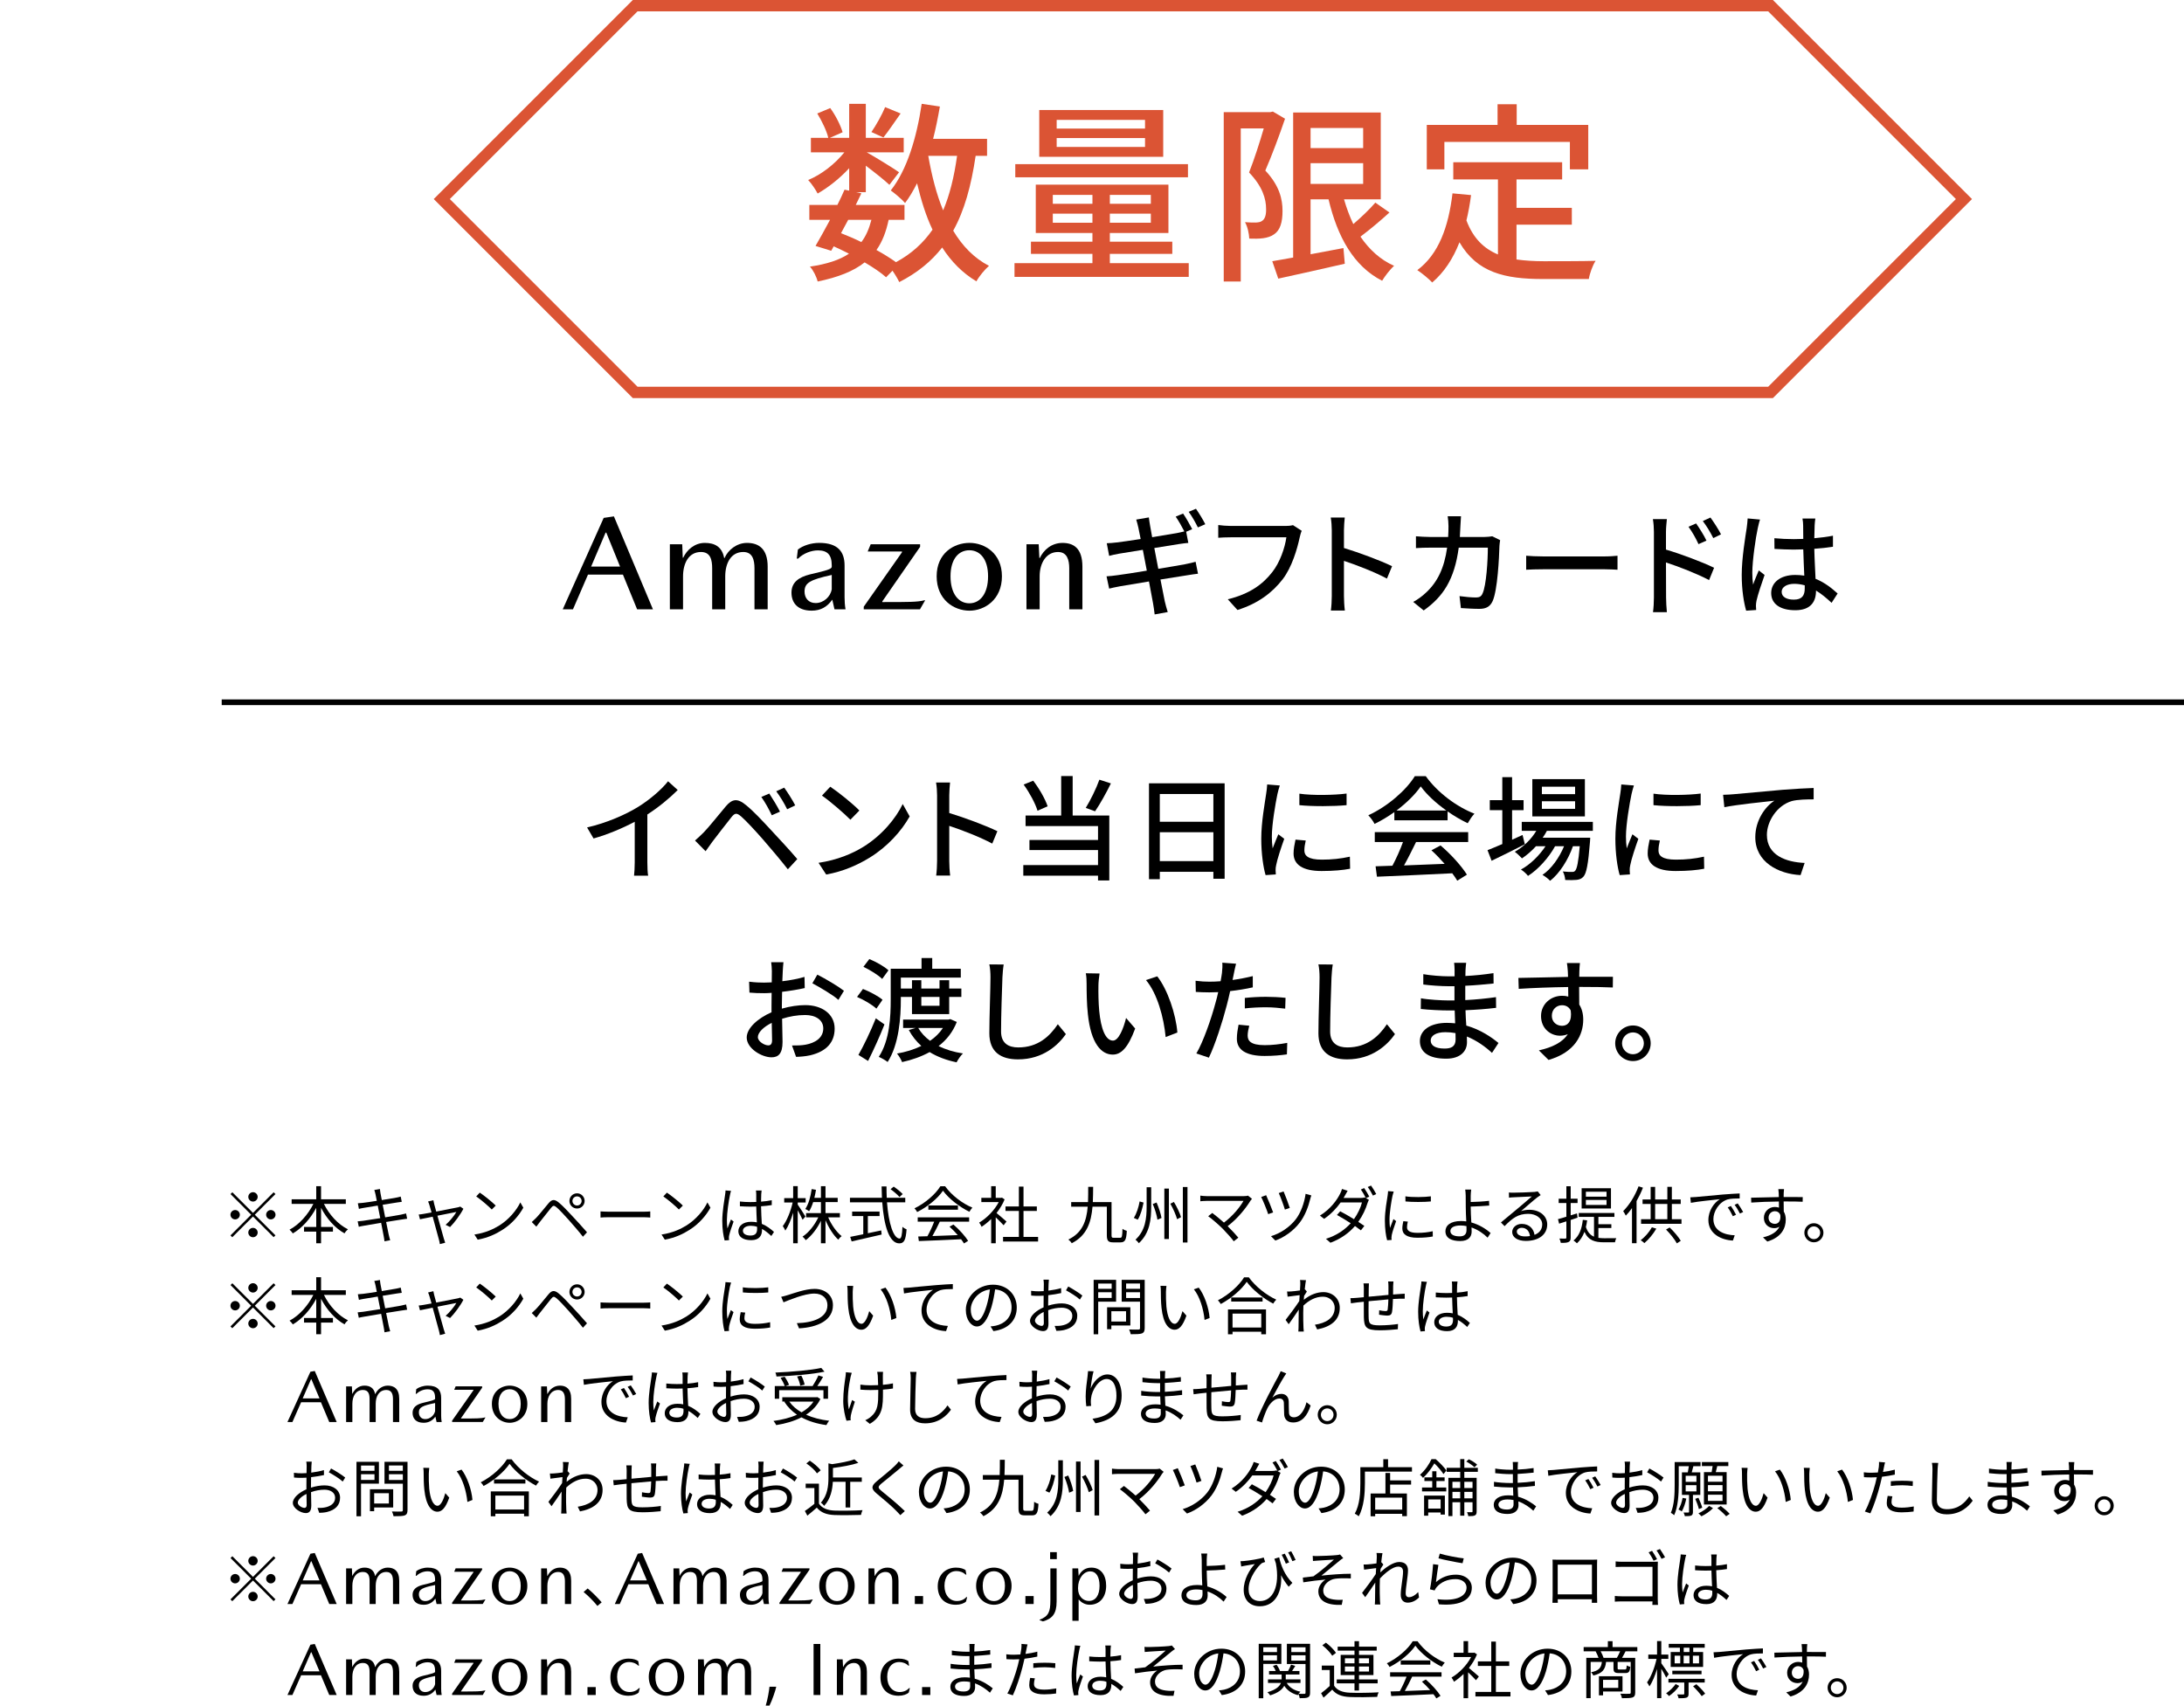 <?xml version="1.0" encoding="UTF-8"?>
<svg id="_原稿" xmlns="http://www.w3.org/2000/svg" width="384" height="300" version="1.1" viewBox="0 0 384 300">
  <!-- Generator: Adobe Illustrator 29.6.0, SVG Export Plug-In . SVG Version: 2.1.1 Build 207)  -->
  <g>
    <path d="M44.482,213.275l3.63-3.63.319.319-3.63,3.63,3.63,3.63-.319.318-3.63-3.63-3.641,3.642-.319-.319,3.641-3.641-3.63-3.63.319-.319,3.63,3.63ZM42.171,213.594c0,.451-.374.824-.825.824s-.825-.373-.825-.824.374-.825.825-.825.825.374.825.825ZM44.482,211.283c-.451,0-.825-.374-.825-.825s.374-.824.825-.824.825.374.825.824-.374.825-.825.825ZM44.482,215.904c.451,0,.825.374.825.825s-.374.825-.825.825-.825-.374-.825-.825.374-.825.825-.825ZM46.792,213.594c0-.451.374-.825.825-.825s.825.374.825.825-.374.824-.825.824-.825-.373-.825-.824Z"/>
    <path d="M56.955,211.691c.913,1.881,2.497,3.63,4.224,4.466-.198.165-.484.484-.605.715-1.661-.913-3.135-2.585-4.125-4.487v3.365h2.09v.814h-2.09v2.046h-.847v-2.046h-2.145v-.814h2.145v-3.365c-1.012,1.902-2.497,3.563-4.114,4.499-.121-.198-.396-.507-.583-.66,1.672-.869,3.267-2.651,4.191-4.532h-3.817v-.814h4.323v-2.299h.847v2.299h4.356v.814h-3.85Z"/>
    <path d="M71.586,214.298c-.231.021-.583.076-.99.143-.605.099-1.628.264-2.706.429.22,1.078.396,1.958.451,2.211.077.319.165.693.264,1.001l-1.001.188c-.055-.374-.088-.704-.165-1.034-.044-.242-.22-1.133-.429-2.222-1.243.209-2.42.407-2.959.506-.429.065-.726.132-.968.198l-.198-.957c.253-.012.682-.056.968-.1.55-.077,1.749-.264,3.003-.462l-.44-2.211c-1.045.165-2.002.319-2.42.396-.352.055-.649.121-.891.187l-.187-.99c.275-.011.561-.032.913-.076.429-.045,1.386-.188,2.42-.353-.121-.594-.198-1.022-.231-1.155-.055-.286-.132-.527-.209-.748l.99-.176c.011.209.066.518.099.759.022.121.099.572.231,1.188,1.067-.176,2.079-.341,2.541-.429.319-.056.594-.133.781-.188l.187.924c-.165.022-.506.066-.792.11-.506.077-1.507.242-2.563.407l.44,2.211c1.122-.188,2.167-.363,2.717-.462.418-.088.726-.154.957-.221l.187.925Z"/>
    <path d="M81.475,212.549c-.462.935-1.595,2.475-2.343,3.212l-.781-.386c.682-.594,1.518-1.605,1.892-2.266-.253.044-1.815.353-3.333.66.44,1.584.979,3.531,1.122,4.004.066.209.176.55.242.748l-.935.242c-.033-.242-.088-.528-.165-.792-.143-.495-.671-2.453-1.1-4.026-1.034.209-1.936.385-2.233.451l-.22-.836c.308-.022.583-.066.913-.121.154-.022.671-.121,1.342-.242-.165-.583-.297-1.056-.363-1.265-.077-.275-.165-.495-.253-.66l.935-.231c.033.188.088.43.154.704l.352,1.298c1.562-.297,3.432-.659,3.806-.747.132-.033.308-.077.418-.133l.55.386Z"/>
    <path d="M87.811,215.475c1.694-1.067,3.036-2.695,3.674-4.048l.528.935c-.759,1.375-2.035,2.871-3.696,3.905-1.1.704-2.486,1.375-4.323,1.716l-.583-.902c1.925-.285,3.355-.957,4.4-1.605ZM87.161,211.987l-.693.693c-.55-.572-1.925-1.749-2.739-2.299l.627-.672c.781.518,2.189,1.661,2.805,2.277Z"/>
    <path d="M94.267,214.154c.528-.539,1.485-1.76,2.178-2.574.583-.692,1.034-.77,1.826-.109.671.55,1.573,1.518,2.277,2.276.737.792,1.859,1.991,2.662,2.938l-.715.781c-.77-.99-1.771-2.123-2.475-2.927-.759-.847-1.672-1.837-2.145-2.232-.462-.385-.616-.374-.99.088-.528.638-1.452,1.848-1.947,2.453-.231.286-.473.627-.638.847l-.803-.813c.275-.242.484-.44.77-.727ZM101.461,209.831c.737,0,1.331.605,1.331,1.343s-.594,1.331-1.331,1.331c-.748,0-1.342-.595-1.342-1.331s.594-1.343,1.342-1.343ZM101.461,211.977c.44,0,.803-.363.803-.803,0-.451-.363-.804-.803-.804-.451,0-.814.353-.814.804,0,.439.363.803.814.803Z"/>
    <path d="M105.587,213.011c.33.021.913.055,1.529.055h6.028c.55,0,.946-.033,1.188-.055v1.078c-.22-.012-.682-.056-1.177-.056h-6.039c-.605,0-1.188.022-1.529.056v-1.078Z"/>
    <path d="M120.711,215.475c1.694-1.067,3.036-2.695,3.674-4.048l.528.935c-.759,1.375-2.035,2.871-3.696,3.905-1.1.704-2.486,1.375-4.323,1.716l-.583-.902c1.925-.285,3.355-.957,4.4-1.605ZM120.062,211.987l-.693.693c-.55-.572-1.925-1.749-2.739-2.299l.627-.672c.781.518,2.189,1.661,2.805,2.277Z"/>
    <path d="M128.532,209.403c-.066.176-.154.539-.187.737-.22,1.012-.539,3.168-.539,4.389,0,.528.022.957.099,1.485.176-.495.429-1.145.616-1.584l.462.362c-.275.76-.66,1.87-.77,2.409-.033.144-.066.353-.055.484,0,.11.022.264.033.374l-.781.065c-.22-.78-.418-1.979-.418-3.453,0-1.596.363-3.675.495-4.576.044-.253.077-.539.077-.771l.968.077ZM135.616,217.333c-.539-.506-1.078-.935-1.639-1.242v.197c0,.902-.418,1.782-1.892,1.782-1.463,0-2.266-.604-2.266-1.573,0-.913.814-1.66,2.244-1.66.363,0,.704.032,1.012.099-.033-.836-.099-1.881-.11-2.783-.352.011-.693.022-1.045.022-.616,0-1.188-.033-1.826-.066v-.836c.616.066,1.21.099,1.848.099.341,0,.682-.011,1.023-.021v-1.354c0-.187-.022-.473-.055-.659h1.001c-.033.209-.055.429-.066.648-.011.297-.022.803-.033,1.31.66-.045,1.298-.133,1.881-.254v.858c-.594.099-1.232.165-1.881.209.011,1.089.088,2.178.132,3.091.88.353,1.573.913,2.145,1.419l-.473.715ZM133.108,215.717c-.352-.121-.726-.177-1.111-.177-.814,0-1.375.363-1.375.869,0,.539.528.848,1.309.848.924,0,1.188-.451,1.188-1.178,0-.099,0-.23-.011-.362Z"/>
    <path d="M141.117,214.485c-.154-.374-.539-1.089-.858-1.672v5.797h-.803v-5.368c-.374,1.232-.869,2.409-1.375,3.146-.099-.242-.297-.595-.451-.792.715-.913,1.408-2.651,1.738-4.147h-1.485v-.77h1.573v-2.112h.803v2.112h1.397v.77h-1.397v.363c.297.407,1.166,1.771,1.353,2.101l-.495.572ZM145.616,214.056c.55,1.298,1.474,2.606,2.365,3.3-.198.143-.451.418-.594.627-.836-.759-1.672-2.079-2.244-3.421v4.048h-.803v-3.949c-.671,1.387-1.661,2.673-2.673,3.41-.132-.198-.374-.483-.561-.627,1.078-.682,2.134-2.023,2.772-3.388h-2.145v-.748h2.607v-1.937h-1.364c-.198.616-.429,1.178-.715,1.617-.143-.121-.473-.33-.671-.407.583-.857.935-2.167,1.122-3.498l.759.133c-.077.483-.176.957-.286,1.407h1.155v-2.046h.803v2.046h2.145v.748h-2.145v1.937h2.53v.748h-2.057Z"/>
    <path d="M155.956,211.415c.275,3.696,1.133,6.369,2.222,6.369.297,0,.429-.604.495-2.067.187.187.495.362.726.45-.143,1.903-.451,2.465-1.287,2.465-1.782,0-2.695-3.157-2.992-7.217h-5.676v-.803h5.621c-.033-.648-.044-1.32-.055-1.991h.858c0,.683.011,1.343.044,1.991h3.256v.803h-3.212ZM152.589,216.85c.77-.165,1.562-.319,2.354-.495l.066.726c-1.859.44-3.872.902-5.269,1.21l-.253-.803c.616-.121,1.419-.286,2.299-.462v-3.19h-1.958v-.792h4.818v.792h-2.057v3.015ZM158.145,210.481c-.319-.385-1.001-.979-1.562-1.375l.55-.451c.561.374,1.254.936,1.584,1.31l-.572.517Z"/>
    <path d="M166.174,208.589c1.155,1.616,3.069,3.047,4.796,3.762-.187.198-.385.483-.528.726-1.694-.825-3.619-2.288-4.642-3.707-.891,1.32-2.673,2.827-4.543,3.751-.088-.187-.297-.483-.473-.648,1.881-.902,3.707-2.486,4.554-3.883h.836ZM161.357,214.056h9.042v.759h-5.159c-.385.814-.858,1.76-1.298,2.53,1.364-.044,2.915-.1,4.455-.165-.451-.518-.968-1.057-1.452-1.485l.693-.374c1.012.869,2.079,2.057,2.585,2.871l-.737.451c-.132-.22-.297-.473-.506-.737-2.695.132-5.544.253-7.425.319l-.11-.803c.473-.012,1.023-.022,1.617-.045.418-.759.891-1.76,1.188-2.562h-2.893v-.759ZM168.429,211.966v.748h-5.203v-.748h5.203Z"/>
    <path d="M176.46,215.452c-.286-.318-.891-.935-1.386-1.396v4.554h-.803v-4.257c-.55.539-1.122,1.001-1.683,1.364-.088-.209-.297-.583-.429-.737,1.309-.759,2.684-2.146,3.443-3.608h-3.058v-.748h1.727v-2.046h.803v2.046h.957l.143-.032.462.308c-.341.847-.847,1.661-1.419,2.398.506.406,1.474,1.254,1.749,1.495l-.506.66ZM182.521,217.498v.804h-6.16v-.804h2.783v-4.564h-2.354v-.792h2.354v-3.487h.814v3.487h2.343v.792h-2.343v4.564h2.563Z"/>
    <path d="M196.963,217.653c.308,0,.363-.264.396-1.584.187.165.539.297.759.363-.077,1.528-.286,2.023-1.1,2.023h-1.298c-.847,0-1.111-.264-1.111-1.265v-5.005h-2.519c-.231,2.75-1.001,5.082-3.652,6.424-.11-.198-.385-.495-.605-.649,2.486-1.177,3.201-3.277,3.41-5.774h-2.904v-.814h2.959c.033-.857.033-1.76.033-2.684h.869c-.011.913-.011,1.814-.055,2.684h3.289v5.83c0,.386.055.451.407.451h1.122Z"/>
    <path d="M201.066,211.459c-.198.979-.517,2.233-1.023,3.004l-.693-.309c.495-.759.858-1.925,1.023-2.893l.693.197ZM202.408,208.765v3.388c0,2.244-.22,4.643-2.167,6.446-.132-.198-.418-.474-.594-.616,1.771-1.639,1.958-3.817,1.958-5.83v-3.388h.803ZM203.354,211.448c.385.88.759,2.014.869,2.717l-.715.309c-.099-.715-.44-1.881-.825-2.761l.671-.265ZM205.521,208.995v8.866h-.803v-8.866h.803ZM206.401,211.35c.517.847,1.056,1.969,1.254,2.673l-.693.363c-.187-.715-.693-1.87-1.188-2.729l.627-.308ZM208.788,208.721v9.757h-.814v-9.757h.814Z"/>
    <path d="M220.129,210.8c-.11.121-.209.241-.275.341-.792,1.287-2.189,3.08-4.004,4.466.66.66,1.441,1.485,1.881,2.024l-.803.638c-.407-.562-1.287-1.529-1.98-2.244-.66-.66-1.936-1.76-2.519-2.167l.715-.572c.407.297,1.309,1.023,2.057,1.694,1.617-1.21,2.882-2.827,3.432-3.817h-6.468c-.429,0-.902.044-1.122.066v-.99c.308.044.737.088,1.122.088h6.556c.308,0,.55-.033.704-.088l.704.562Z"/>
    <path d="M223.848,213.187l-.869.308c-.209-.682-.968-2.541-1.232-3.014l.869-.319c.286.616.979,2.299,1.232,3.025ZM230.568,210.205c-.077.188-.154.451-.198.627-.33,1.364-.924,2.938-1.826,4.125-1.133,1.496-2.761,2.63-4.312,3.18l-.759-.771c1.573-.462,3.212-1.518,4.323-2.926.902-1.144,1.551-2.948,1.76-4.521l1.012.285ZM226.774,212.395l-.858.297c-.176-.627-.803-2.332-1.078-2.904l.847-.286c.242.528.902,2.277,1.089,2.894Z"/>
    <path d="M239.853,208.907c.275.396.671,1.057.902,1.507l-.583.265.517.308c-.088.154-.198.407-.253.583-.286.968-.847,2.2-1.617,3.278.418.264.792.517,1.067.715l-.605.781c-.264-.209-.627-.474-1.045-.76-.99,1.145-2.376,2.212-4.312,2.938l-.792-.693c1.914-.583,3.366-1.639,4.356-2.738-.869-.562-1.804-1.111-2.42-1.452l.572-.649c.638.33,1.562.858,2.42,1.386.671-.945,1.199-2.067,1.408-2.937h-3.751c-.693.979-1.672,2.046-2.904,2.882l-.737-.572c1.903-1.166,3.036-2.815,3.531-3.816.11-.198.286-.594.352-.869l.99.319c-.176.285-.374.648-.484.857-.066.132-.143.264-.231.407h3.003c.297,0,.55-.033.726-.099l.187.109c-.22-.439-.583-1.089-.88-1.496l.583-.253ZM241.063,208.468c.286.406.715,1.089.913,1.496l-.583.264c-.242-.484-.605-1.101-.913-1.507l.583-.253Z"/>
    <path d="M245.045,209.524c-.066.187-.165.539-.209.737-.209,1.001-.528,2.947-.528,4.169,0,.527.022.968.088,1.496.187-.495.429-1.134.605-1.562l.473.353c-.275.77-.671,1.925-.77,2.441-.033.154-.055.363-.055.484l.033.385-.792.055c-.22-.77-.396-2.023-.396-3.498,0-1.605.352-3.476.484-4.366.033-.253.077-.539.077-.771l.99.077ZM247.531,214.804c-.099.396-.143.704-.143,1.001,0,.495.33.979,1.826.979.979,0,1.815-.088,2.695-.286l.011.925c-.671.132-1.584.22-2.717.22-1.826,0-2.64-.605-2.64-1.628,0-.396.077-.825.176-1.287l.792.077ZM247.102,210.36c1.188.198,3.388.154,4.477,0v.902c-1.166.121-3.278.121-4.466,0l-.011-.902Z"/>
    <path d="M258.586,212.24c0,.715.055,1.771.11,2.717,1.397.386,2.596,1.145,3.388,1.859l-.528.814c-.693-.704-1.694-1.397-2.827-1.793.011.285.022.527.022.726,0,.891-.55,1.661-2.002,1.661-1.496,0-2.607-.484-2.607-1.728,0-.979.858-1.793,2.739-1.793.308,0,.616.022.924.066-.044-.88-.088-1.881-.088-2.53,0-.627,0-1.528-.011-1.991-.011-.396-.044-.868-.088-1.077h1.056c-.044.23-.077.748-.088,1.077-.011.298,0,.683,0,1.111.869-.021,2.244-.077,3.223-.209l.033.836c-.968.088-2.365.154-3.256.176v.077ZM257.838,215.596c-.352-.077-.704-.11-1.067-.11-1.122,0-1.76.385-1.76.979,0,.604.605.935,1.65.935.803,0,1.188-.374,1.188-1.122,0-.176-.011-.407-.011-.682Z"/>
    <path d="M270.884,210.14c-.198.132-.44.297-.605.418-.539.407-2.002,1.693-2.838,2.397.495-.165.99-.23,1.474-.23,1.815,0,3.124,1.1,3.124,2.574,0,1.76-1.463,2.903-3.762,2.903-1.485,0-2.398-.66-2.398-1.562,0-.748.671-1.431,1.683-1.431,1.364,0,2.101.913,2.244,1.926.858-.33,1.353-.957,1.353-1.849,0-1.066-1.078-1.848-2.453-1.848-1.793,0-2.783.759-4.169,2.167l-.638-.649c.902-.748,2.299-1.914,2.937-2.441.605-.506,1.958-1.65,2.497-2.134-.572.021-2.717.12-3.278.153-.253.012-.506.022-.737.066l-.022-.913c.242.033.55.033.77.033.561,0,3.146-.077,3.718-.132.319-.033.473-.056.594-.089l.506.639ZM269.003,217.345c-.099-.858-.616-1.452-1.441-1.452-.495,0-.869.297-.869.671,0,.539.627.847,1.441.847.308,0,.605-.021.869-.065Z"/>
    <path d="M277.374,214.111c-.396.143-.803.264-1.21.407v3.08c0,.451-.099.66-.374.792-.253.132-.671.165-1.364.153-.033-.197-.132-.527-.242-.759.473.012.902.012,1.023.012.143,0,.198-.045.198-.21v-2.826c-.451.154-.88.286-1.276.407l-.198-.793c.407-.099.913-.253,1.474-.43v-2.408h-1.353v-.759h1.353v-2.188h.759v2.188h1.21v.759h-1.21v2.167l1.111-.34.099.747ZM281.037,217.664c.319.044.671.066,1.034.066.264,0,1.76,0,2.123-.012-.11.176-.209.517-.242.725h-1.914c-1.584,0-2.739-.296-3.454-1.836-.308.825-.737,1.496-1.32,2.013-.121-.132-.429-.385-.605-.495.979-.77,1.463-2.002,1.639-3.63l.759.088c-.055.408-.121.814-.22,1.177.319.924.803,1.431,1.43,1.694v-3.477h-2.684v-.691h6.27v.691h-2.816v1.289h2.277v.669h-2.277v1.729ZM283.248,212.504h-5.159v-3.562h5.159v3.562ZM282.467,209.556h-3.63v.87h3.63v-.87ZM282.467,210.997h-3.63v.881h3.63v-.881Z"/>
    <path d="M288.869,208.842c-.308.792-.693,1.595-1.122,2.354v7.403h-.803v-6.171c-.341.495-.715.945-1.089,1.331-.088-.188-.319-.605-.462-.804,1.078-1.045,2.09-2.694,2.706-4.355l.77.242ZM291.223,216.047c-.55.957-1.364,1.913-2.101,2.541-.143-.144-.462-.407-.649-.507.748-.571,1.507-1.43,1.969-2.276l.781.242ZM295.645,214.386v.803h-7.106v-.803h1.683v-2.685h-1.419v-.792h1.419v-2.211h.792v2.211h2.145v-2.222h.792v2.222h1.562v.792h-1.562v2.685h1.694ZM291.014,214.386h2.145v-2.685h-2.145v2.685ZM293.566,215.838c.759.715,1.573,1.693,1.958,2.343l-.693.451c-.363-.683-1.177-1.705-1.903-2.432l.638-.362Z"/>
    <path d="M298.164,210.481c.715-.066,2.772-.264,4.774-.44,1.188-.099,2.211-.153,2.937-.187v.88c-.627,0-1.573.011-2.134.176-1.551.495-2.486,2.156-2.486,3.443,0,2.123,1.98,2.794,3.751,2.86l-.319.924c-2.013-.088-4.312-1.166-4.312-3.598,0-1.693,1.023-3.08,2.024-3.674-.957.11-3.927.396-5.104.639l-.099-.969c.418-.011.759-.033.968-.055ZM305.237,213.594l-.561.264c-.253-.528-.572-1.1-.902-1.551l.561-.242c.253.363.671,1.045.902,1.529ZM306.491,213.12l-.572.265c-.264-.528-.583-1.067-.935-1.529l.55-.253c.264.363.693,1.034.957,1.518Z"/>
    <path d="M313.608,211.262c0,.615.011,1.287.022,1.781.231.374.352.858.352,1.397,0,1.474-.715,3.113-3.245,3.872l-.759-.737c1.43-.33,2.442-.924,2.893-1.892-.264.187-.572.274-.935.274-.924,0-1.804-.648-1.804-1.825,0-1.078.891-1.903,1.925-1.903.264,0,.506.044.726.121,0-.319,0-.704-.011-1.078-1.65.011-3.498.088-4.862.187l-.022-.857c1.21-.022,3.256-.088,4.873-.11,0-.308-.011-.561-.022-.715-.011-.23-.044-.55-.066-.682h1.001l-.055.682c0,.165-.011.418-.011.704h.165c1.32,0,2.662.011,3.19.011l-.011.825c-.616-.033-1.606-.055-3.201-.055h-.143ZM313.025,213.649c-.176-.473-.539-.671-.968-.671-.561,0-1.1.439-1.1,1.144,0,.683.506,1.078,1.111,1.078.638,0,1.056-.517.957-1.551Z"/>
    <path d="M320.604,216.762c0,.924-.748,1.683-1.683,1.683-.913,0-1.672-.759-1.672-1.683s.759-1.672,1.672-1.672c.935,0,1.683.748,1.683,1.672ZM320.032,216.762c0-.605-.484-1.111-1.111-1.111-.605,0-1.111.506-1.111,1.111,0,.627.506,1.122,1.111,1.122.627,0,1.111-.495,1.111-1.122Z"/>
    <path d="M44.482,229.275l3.63-3.63.319.319-3.63,3.63,3.63,3.63-.319.318-3.63-3.63-3.641,3.642-.319-.319,3.641-3.641-3.63-3.63.319-.319,3.63,3.63ZM42.171,229.594c0,.451-.374.824-.825.824s-.825-.373-.825-.824.374-.825.825-.825.825.374.825.825ZM44.482,227.283c-.451,0-.825-.374-.825-.825s.374-.824.825-.824.825.374.825.824-.374.825-.825.825ZM44.482,231.904c.451,0,.825.374.825.825s-.374.825-.825.825-.825-.374-.825-.825.374-.825.825-.825ZM46.792,229.594c0-.451.374-.825.825-.825s.825.374.825.825-.374.824-.825.824-.825-.373-.825-.824Z"/>
    <path d="M56.955,227.691c.913,1.881,2.497,3.63,4.224,4.466-.198.165-.484.484-.605.715-1.661-.913-3.135-2.585-4.125-4.487v3.365h2.09v.814h-2.09v2.046h-.847v-2.046h-2.145v-.814h2.145v-3.365c-1.012,1.902-2.497,3.563-4.114,4.499-.121-.198-.396-.507-.583-.66,1.672-.869,3.267-2.651,4.191-4.532h-3.817v-.814h4.323v-2.299h.847v2.299h4.356v.814h-3.85Z"/>
    <path d="M71.586,230.298c-.231.021-.583.076-.99.143-.605.099-1.628.264-2.706.429.22,1.078.396,1.958.451,2.211.077.319.165.693.264,1.001l-1.001.188c-.055-.374-.088-.704-.165-1.034-.044-.242-.22-1.133-.429-2.222-1.243.209-2.42.407-2.959.506-.429.065-.726.132-.968.198l-.198-.957c.253-.012.682-.056.968-.1.55-.077,1.749-.264,3.003-.462l-.44-2.211c-1.045.165-2.002.319-2.42.396-.352.055-.649.121-.891.187l-.187-.99c.275-.011.561-.032.913-.076.429-.045,1.386-.188,2.42-.353-.121-.594-.198-1.022-.231-1.155-.055-.286-.132-.527-.209-.748l.99-.176c.011.209.066.518.099.759.022.121.099.572.231,1.188,1.067-.176,2.079-.341,2.541-.429.319-.056.594-.133.781-.188l.187.924c-.165.022-.506.066-.792.11-.506.077-1.507.242-2.563.407l.44,2.211c1.122-.188,2.167-.363,2.717-.462.418-.088.726-.154.957-.221l.187.925Z"/>
    <path d="M81.475,228.549c-.462.935-1.595,2.475-2.343,3.212l-.781-.386c.682-.594,1.518-1.605,1.892-2.266-.253.044-1.815.353-3.333.66.44,1.584.979,3.531,1.122,4.004.066.209.176.55.242.748l-.935.242c-.033-.242-.088-.528-.165-.792-.143-.495-.671-2.453-1.1-4.026-1.034.209-1.936.385-2.233.451l-.22-.836c.308-.022.583-.066.913-.121.154-.022.671-.121,1.342-.242-.165-.583-.297-1.056-.363-1.265-.077-.275-.165-.495-.253-.66l.935-.231c.033.188.088.43.154.704l.352,1.298c1.562-.297,3.432-.659,3.806-.747.132-.033.308-.077.418-.133l.55.386Z"/>
    <path d="M87.811,231.475c1.694-1.067,3.036-2.695,3.674-4.048l.528.935c-.759,1.375-2.035,2.871-3.696,3.905-1.1.704-2.486,1.375-4.323,1.716l-.583-.902c1.925-.285,3.355-.957,4.4-1.605ZM87.161,227.987l-.693.693c-.55-.572-1.925-1.749-2.739-2.299l.627-.672c.781.518,2.189,1.661,2.805,2.277Z"/>
    <path d="M94.267,230.154c.528-.539,1.485-1.76,2.178-2.574.583-.692,1.034-.77,1.826-.109.671.55,1.573,1.518,2.277,2.276.737.792,1.859,1.991,2.662,2.938l-.715.781c-.77-.99-1.771-2.123-2.475-2.927-.759-.847-1.672-1.837-2.145-2.232-.462-.385-.616-.374-.99.088-.528.638-1.452,1.848-1.947,2.453-.231.286-.473.627-.638.847l-.803-.813c.275-.242.484-.44.77-.727ZM101.461,225.831c.737,0,1.331.605,1.331,1.343s-.594,1.331-1.331,1.331c-.748,0-1.342-.595-1.342-1.331s.594-1.343,1.342-1.343ZM101.461,227.977c.44,0,.803-.363.803-.803,0-.451-.363-.804-.803-.804-.451,0-.814.353-.814.804,0,.439.363.803.814.803Z"/>
    <path d="M105.587,229.011c.33.021.913.055,1.529.055h6.028c.55,0,.946-.033,1.188-.055v1.078c-.22-.012-.682-.056-1.177-.056h-6.039c-.605,0-1.188.022-1.529.056v-1.078Z"/>
    <path d="M120.711,231.475c1.694-1.067,3.036-2.695,3.674-4.048l.528.935c-.759,1.375-2.035,2.871-3.696,3.905-1.1.704-2.486,1.375-4.323,1.716l-.583-.902c1.925-.285,3.355-.957,4.4-1.605ZM120.062,227.987l-.693.693c-.55-.572-1.925-1.749-2.739-2.299l.627-.672c.781.518,2.189,1.661,2.805,2.277Z"/>
    <path d="M128.544,225.524c-.066.187-.165.539-.209.737-.209,1.001-.528,2.947-.528,4.169,0,.527.022.968.088,1.496.187-.495.429-1.134.605-1.562l.473.353c-.275.77-.671,1.925-.77,2.441-.033.154-.055.363-.055.484l.033.385-.792.055c-.22-.77-.396-2.023-.396-3.498,0-1.605.352-3.476.484-4.366.033-.253.077-.539.077-.771l.99.077ZM131.029,230.804c-.099.396-.143.704-.143,1.001,0,.495.33.979,1.826.979.979,0,1.815-.088,2.695-.286l.011.925c-.671.132-1.584.22-2.717.22-1.826,0-2.64-.605-2.64-1.628,0-.396.077-.825.176-1.287l.792.077ZM130.601,226.36c1.188.198,3.388.154,4.477,0v.902c-1.166.121-3.278.121-4.466,0l-.011-.902Z"/>
    <path d="M138.553,227.713c.924-.286,3.058-1.078,4.653-1.078,1.804,0,3.245,1.045,3.245,2.871,0,2.617-2.596,3.883-5.962,4.069l-.385-.913c2.849-.077,5.379-.935,5.379-3.168,0-1.144-.825-2.035-2.299-2.035-1.793,0-4.565,1.199-5.423,1.54l-.407-.968c.396-.077.792-.198,1.199-.318Z"/>
    <path d="M149.928,227.174c-.011.682,0,1.683.077,2.573.176,1.826.704,3.025,1.474,3.025.561,0,1.067-1.122,1.353-2.222l.693.792c-.649,1.848-1.32,2.475-2.068,2.475-1.023,0-2.013-1.022-2.31-3.85-.11-.946-.121-2.267-.121-2.904,0-.253-.011-.704-.066-.968l1.056.021c-.044.265-.077.771-.088,1.057ZM157.606,231.749l-.891.353c-.187-1.958-.847-4.114-1.881-5.39l.858-.298c.979,1.266,1.76,3.498,1.914,5.335Z"/>
    <path d="M159.817,226.414c.715-.065,2.772-.274,4.774-.439,1.188-.1,2.211-.154,2.937-.188v.88c-.616,0-1.573.012-2.134.177-1.551.495-2.486,2.145-2.486,3.432,0,2.134,1.98,2.805,3.751,2.871l-.319.913c-2.013-.077-4.312-1.155-4.312-3.586,0-1.705,1.023-3.08,2.024-3.674-.957.109-3.927.396-5.104.638l-.099-.968c.418-.012.759-.033.968-.056Z"/>
    <path d="M174.162,233.235c.341-.021.671-.077.935-.132,1.397-.308,2.761-1.342,2.761-3.223,0-1.65-1.045-3.004-2.893-3.157-.143,1.012-.352,2.111-.649,3.135-.671,2.233-1.54,3.388-2.552,3.388-.968,0-1.947-1.122-1.947-2.915,0-2.364,2.112-4.433,4.774-4.433,2.552,0,4.18,1.804,4.18,4.004,0,2.288-1.507,3.817-4.103,4.158l-.506-.825ZM173.446,229.671c.275-.902.484-1.937.605-2.938-2.09.264-3.366,2.057-3.366,3.521,0,1.375.638,1.979,1.111,1.979.484,0,1.089-.726,1.65-2.562Z"/>
    <path d="M184.292,229.582c.825-.264,1.672-.396,2.387-.396,1.584,0,2.728.869,2.728,2.167,0,1.32-.825,2.156-2.321,2.519-.484.11-.968.133-1.342.144l-.308-.869c.407,0,.858.011,1.276-.077.957-.176,1.826-.693,1.826-1.705,0-.924-.836-1.419-1.87-1.419-.814,0-1.584.154-2.365.429.022.925.044,1.882.044,2.354,0,1.012-.385,1.331-.968,1.331-.858,0-2.277-.825-2.277-1.804,0-.892,1.133-1.838,2.387-2.376v-.616c0-.44,0-.946.011-1.431-.297.022-.572.033-.803.033-.495,0-.968-.011-1.386-.055l-.022-.836c.594.077.99.088,1.386.088.253,0,.539-.011.836-.033.011-.572.022-1.045.022-1.243,0-.22-.022-.583-.066-.77h.957c-.022.198-.044.495-.055.748-.011.264-.022.692-.033,1.177.792-.099,1.617-.253,2.233-.44l.011.869c-.638.144-1.474.286-2.266.374-.011.518-.022,1.034-.022,1.475v.362ZM183.533,232.618c0-.396-.022-1.133-.033-1.925-.88.418-1.529,1.034-1.529,1.529s.748.924,1.177.924c.253,0,.385-.188.385-.528ZM187.823,226.217c.77.406,1.958,1.154,2.486,1.595l-.44.704c-.539-.518-1.749-1.254-2.442-1.628l.396-.671Z"/>
    <path d="M193.091,228.889v5.731h-.801v-9.58h3.947v3.849h-3.146ZM193.091,225.699v.925h2.367v-.925h-2.367ZM195.458,228.231v-1.003h-2.367v1.003h2.367ZM195.401,233.069v.66h-.747v-3.859h4.091v3.199h-3.344ZM195.401,230.561v1.816h2.586v-1.816h-2.586ZM201.265,233.51c0,.539-.132.813-.483.957-.384.132-1.012.143-1.969.143-.044-.23-.176-.616-.286-.836.715.033,1.431.022,1.651.011.198,0,.264-.065.264-.274v-4.621h-3.223v-3.849h4.047v8.47ZM197.998,225.688v.937h2.443v-.937h-2.443ZM200.441,228.241v-1.014h-2.443v1.014h2.443Z"/>
    <path d="M205.005,227.174c-.011.682,0,1.683.077,2.573.176,1.826.704,3.025,1.474,3.025.561,0,1.067-1.122,1.353-2.222l.693.792c-.649,1.848-1.32,2.475-2.068,2.475-1.023,0-2.013-1.022-2.31-3.85-.11-.946-.121-2.267-.121-2.904,0-.253-.011-.704-.066-.968l1.056.021c-.044.265-.077.771-.088,1.057ZM212.684,231.749l-.891.353c-.187-1.958-.847-4.114-1.881-5.39l.858-.298c.979,1.266,1.76,3.498,1.914,5.335Z"/>
    <path d="M219.569,224.6c1.166,1.617,3.102,3.146,4.829,3.927-.198.188-.396.473-.539.704-1.705-.891-3.63-2.431-4.653-3.839-.902,1.342-2.684,2.904-4.565,3.905-.099-.188-.319-.474-.506-.649,1.914-.968,3.751-2.64,4.609-4.048h.825ZM215.907,230.242h6.688v4.378h-.836v-.45h-5.049v.45h-.803v-4.378ZM221.99,228.142v.726h-5.511v-.726h5.511ZM216.71,230.98v2.453h5.049v-2.453h-5.049Z"/>
    <path d="M229.777,227.108c-.132.198-.319.495-.484.759-.022.221-.033.462-.055.693,1.199-.979,2.42-1.354,3.454-1.354,1.518,0,2.86,1.057,2.871,2.75.011,2.189-1.595,3.355-3.971,3.807l-.396-.825c1.837-.275,3.487-1.122,3.476-3.003,0-.836-.66-1.925-2.101-1.925-1.254,0-2.409.627-3.399,1.562-.022.451-.033.892-.033,1.276,0,.99,0,1.649.044,2.629.011.187.033.462.055.66h-.957c.011-.154.033-.474.033-.649.011-1.045.011-1.584.033-2.794,0-.11.011-.253.011-.418-.528.803-1.243,1.848-1.771,2.574l-.55-.759c.605-.76,1.859-2.453,2.409-3.312.022-.352.044-.704.066-1.045-.495.055-1.441.188-2.123.275l-.088-.913c.242.011.451.011.715-.012.352-.021.99-.088,1.551-.176.033-.517.055-.901.055-1.022,0-.253.011-.539-.044-.814l1.045.033c-.055.264-.143.88-.22,1.639l.055-.021.319.385Z"/>
    <path d="M245.002,225.325c-.022.176-.044.55-.055.781,0,.495-.011,1.034-.011,1.518.429-.032.836-.065,1.188-.088.286-.011.594-.032.858-.055v.88c-.176-.011-.583,0-.858,0-.319.011-.737.022-1.21.055-.022.804-.066,1.782-.165,2.288-.099.484-.341.627-.836.627-.396,0-1.144-.109-1.441-.153l.022-.781c.374.077.836.143,1.089.143.264,0,.374-.044.407-.285.055-.363.099-1.09.121-1.771-1.122.088-2.398.209-3.476.319-.011,1.122-.022,2.255,0,2.673.033,1.177.044,1.573,1.936,1.573,1.177,0,2.53-.121,3.234-.242l-.033.924c-.726.077-2.057.187-3.157.187-2.519,0-2.761-.583-2.816-2.32-.011-.474-.011-1.615-.011-2.701l-1.155.121c-.341.044-.814.109-1.111.153l-.088-.906c.33,0,.737-.022,1.133-.056.275-.021.704-.065,1.221-.109l.011-1.519c0-.33-.022-.583-.066-.913h.957c-.022.242-.033.539-.033.881l-.011,1.463c1.056-.1,2.321-.221,3.476-.319v-1.551c0-.242-.022-.627-.055-.814h.935Z"/>
    <path d="M250.886,225.403c-.066.176-.154.539-.187.737-.22,1.012-.539,3.168-.539,4.389,0,.528.022.957.099,1.485.176-.495.429-1.145.616-1.584l.462.362c-.275.76-.66,1.87-.77,2.409-.033.144-.066.353-.055.484,0,.11.022.264.033.374l-.781.065c-.22-.78-.418-1.979-.418-3.453,0-1.596.363-3.675.495-4.576.044-.253.077-.539.077-.771l.968.077ZM257.97,233.333c-.539-.506-1.078-.935-1.639-1.242v.197c0,.902-.418,1.782-1.892,1.782-1.463,0-2.266-.604-2.266-1.573,0-.913.814-1.66,2.244-1.66.363,0,.704.032,1.012.099-.033-.836-.099-1.881-.11-2.783-.352.011-.693.022-1.045.022-.616,0-1.188-.033-1.826-.066v-.836c.616.066,1.21.099,1.848.099.341,0,.682-.011,1.023-.021v-1.354c0-.187-.022-.473-.055-.659h1.001c-.033.209-.055.429-.066.648-.011.297-.022.803-.033,1.31.66-.045,1.298-.133,1.881-.254v.858c-.594.099-1.232.165-1.881.209.011,1.089.088,2.178.132,3.091.88.353,1.573.913,2.145,1.419l-.473.715ZM255.462,231.717c-.352-.121-.726-.177-1.111-.177-.814,0-1.375.363-1.375.869,0,.539.528.848,1.309.848.924,0,1.188-.451,1.188-1.178,0-.099,0-.23-.011-.362Z"/>
    <path d="M52.944,246.572l-1.531,3.476h-.871l4.038-8.843.765-.132,3.853,8.975h-1.307l-1.464-3.476h-3.483ZM56.177,245.892l-1.425-3.366h-.066l-1.465,3.366h2.956Z"/>
    <path d="M70.193,245.957v4.091h-1.097v-3.999c0-.857-.198-1.637-1.163-1.637-1.281,0-1.876,1.109-1.876,2.429v3.207h-1.076v-3.999c0-.857-.159-1.637-1.164-1.637-1.269,0-1.864,1.109-1.864,2.429v3.207h-1.097v-6.269h1.017l.053,1.293h.04c.37-.766,1.124-1.426,2.102-1.426.938,0,1.674.383,1.884,1.466h.04c.356-.792,1.188-1.466,2.179-1.466,1.11,0,2.021.555,2.021,2.311Z"/>
    <path d="M76.553,249.098c-.528.739-1.227,1.083-2.072,1.083-1.386,0-1.94-.792-1.94-1.756,0-.925.647-1.466,1.848-1.756,1.61-.383,2.111-.515,2.111-.713v-.158c0-1.069-.396-1.505-1.32-1.505-.699,0-1.438.291-1.953.792h-.132l.093-.818c.449-.343,1.228-.62,2.019-.62,1.754,0,2.359.818,2.359,2.165v3.114c0,.37.026.752.092,1.122h-.895l-.21-.95ZM76.501,248.135v-1.426c-2.31.462-2.851.792-2.851,1.637,0,.634.37,1.188,1.122,1.188.858,0,1.571-.673,1.729-1.398Z"/>
    <path d="M84.771,243.78v.236l-3.709,5.349v.065c2.746,0,3.511-.013,4.211-.185h.079l-.475.8h-5.386v-.235l3.749-5.348v-.079h-3.379l.251-.604h4.66Z"/>
    <path d="M92.719,246.855c0,2.257-1.678,3.326-3.104,3.326-1.466,0-3.13-1.069-3.13-3.326,0-2.218,1.664-3.208,3.13-3.208,1.426,0,3.104.99,3.104,3.208ZM91.556,246.855c0-1.716-.845-2.574-1.941-2.574-1.123,0-1.968.858-1.968,2.574,0,1.742.845,2.679,1.968,2.679,1.096,0,1.941-.937,1.941-2.679Z"/>
    <path d="M99.326,246.049c0-.857-.238-1.637-1.165-1.637-1.244,0-1.918,1.109-1.918,2.429v3.207h-1.097v-6.269h1.017l.066,1.319h.04c.371-.752,1.098-1.452,2.197-1.452,1.058,0,1.957.555,1.957,2.311v4.091h-1.097v-3.999Z"/>
    <path d="M103.534,242.481c.715-.066,2.772-.264,4.774-.44,1.188-.099,2.211-.153,2.937-.187v.88c-.627,0-1.573.011-2.134.176-1.551.495-2.486,2.156-2.486,3.443,0,2.123,1.98,2.794,3.751,2.86l-.319.924c-2.013-.088-4.312-1.166-4.312-3.598,0-1.693,1.023-3.08,2.024-3.674-.957.11-3.927.396-5.104.639l-.099-.969c.418-.011.759-.033.968-.055ZM110.607,245.594l-.561.264c-.253-.528-.572-1.1-.902-1.551l.561-.242c.253.363.671,1.045.902,1.529ZM111.861,245.12l-.572.265c-.264-.528-.583-1.067-.935-1.529l.55-.253c.264.363.693,1.034.957,1.518Z"/>
    <path d="M115.589,241.403c-.066.176-.154.539-.187.737-.22,1.012-.539,3.168-.539,4.389,0,.528.022.957.099,1.485.176-.495.429-1.145.616-1.584l.462.362c-.275.76-.66,1.87-.77,2.409-.033.144-.066.353-.055.484,0,.11.022.264.033.374l-.781.065c-.22-.78-.418-1.979-.418-3.453,0-1.596.363-3.675.495-4.576.044-.253.077-.539.077-.771l.968.077ZM122.673,249.333c-.539-.506-1.078-.935-1.639-1.242v.197c0,.902-.418,1.782-1.892,1.782-1.463,0-2.266-.604-2.266-1.573,0-.913.814-1.66,2.244-1.66.363,0,.704.032,1.012.099-.033-.836-.099-1.881-.11-2.783-.352.011-.693.022-1.045.022-.616,0-1.188-.033-1.826-.066v-.836c.616.066,1.21.099,1.848.099.341,0,.682-.011,1.023-.021v-1.354c0-.187-.022-.473-.055-.659h1.001c-.033.209-.055.429-.066.648-.011.297-.022.803-.033,1.31.66-.045,1.298-.133,1.881-.254v.858c-.594.099-1.232.165-1.881.209.011,1.089.088,2.178.132,3.091.88.353,1.573.913,2.145,1.419l-.473.715ZM120.166,247.717c-.352-.121-.726-.177-1.111-.177-.814,0-1.375.363-1.375.869,0,.539.528.848,1.309.848.924,0,1.188-.451,1.188-1.178,0-.099,0-.23-.011-.362Z"/>
    <path d="M128.448,245.582c.825-.264,1.672-.396,2.387-.396,1.584,0,2.728.869,2.728,2.167,0,1.32-.825,2.156-2.321,2.519-.484.11-.968.133-1.342.144l-.308-.869c.407,0,.858.011,1.276-.077.957-.176,1.826-.693,1.826-1.705,0-.924-.836-1.419-1.87-1.419-.814,0-1.584.154-2.365.429.022.925.044,1.882.044,2.354,0,1.012-.385,1.331-.968,1.331-.858,0-2.277-.825-2.277-1.804,0-.892,1.133-1.838,2.387-2.376v-.616c0-.44,0-.946.011-1.431-.297.022-.572.033-.803.033-.495,0-.968-.011-1.386-.055l-.022-.836c.594.077.99.088,1.386.088.253,0,.539-.011.836-.033.011-.572.022-1.045.022-1.243,0-.22-.022-.583-.066-.77h.957c-.022.198-.044.495-.055.748-.011.264-.022.692-.033,1.177.792-.099,1.617-.253,2.233-.44l.011.869c-.638.144-1.474.286-2.266.374-.011.518-.022,1.034-.022,1.475v.362ZM127.69,248.618c0-.396-.022-1.133-.033-1.925-.88.418-1.529,1.034-1.529,1.529s.748.924,1.177.924c.253,0,.385-.188.385-.528ZM131.98,242.217c.77.406,1.958,1.154,2.486,1.595l-.44.704c-.539-.518-1.749-1.254-2.442-1.628l.396-.671Z"/>
    <path d="M144.245,246c-.572,1.166-1.441,2.068-2.519,2.762,1.166.527,2.541.88,4.07,1.066-.176.177-.396.539-.495.76-1.661-.231-3.135-.683-4.389-1.364-1.32.682-2.849,1.11-4.433,1.364-.088-.198-.319-.562-.484-.727,1.496-.209,2.926-.55,4.136-1.1-.902-.616-1.661-1.375-2.222-2.267l.11-.044h-.473v-.759h5.995l.165-.033.539.341ZM136.996,245.956h-.77v-2.232h1.749c-.132-.396-.44-1.001-.726-1.452l.704-.198c.319.451.649,1.045.781,1.441l-.649.209h4.785c.363-.55.781-1.31,1.023-1.87l.825.253c-.297.539-.682,1.133-1.012,1.617h1.881v2.232h-.803v-1.507h-7.788v1.507ZM144.971,241.194c-2.2.462-5.599.737-8.448.847-.011-.209-.11-.506-.187-.692,2.816-.121,6.182-.407,8.063-.814l.572.66ZM138.778,246.451c.528.759,1.265,1.387,2.156,1.893.858-.495,1.584-1.111,2.09-1.893h-4.246ZM140.703,243.657c-.066-.429-.297-1.11-.55-1.617l.737-.165c.264.507.506,1.178.583,1.596l-.77.187Z"/>
    <path d="M149.756,241.392c-.066.198-.143.495-.198.704-.341,1.584-.704,3.949-.308,5.73.154-.462.374-1.11.572-1.649l.484.297c-.264.759-.594,1.858-.704,2.397-.033.165-.055.363-.055.484l.033.374-.748.088c-.22-.66-.572-2.079-.572-3.454,0-1.76.275-3.442.407-4.345.044-.253.055-.539.055-.727l1.034.1ZM157.005,244.153c-.495.088-1.111.154-1.76.198v.374c0,2.508,0,4.279-2.31,5.643l-.803-.638c.341-.143.792-.407,1.067-.682,1.166-1.013,1.221-2.233,1.221-4.334v-.319c-.462.021-.935.033-1.386.033-.517,0-1.287-.033-1.76-.077v-.88c.473.077,1.166.121,1.749.121.451,0,.913-.012,1.375-.033-.022-.683-.044-1.408-.066-1.684-.022-.241-.066-.483-.099-.648h1.023c-.022.187-.022.396-.033.638-.011.242,0,.957.011,1.64.638-.056,1.254-.133,1.771-.254v.902Z"/>
    <path d="M161.141,241.237c-.055.353-.088.737-.11,1.089-.044,1.232-.132,3.807-.132,5.435,0,1.198.77,1.616,1.782,1.616,2.002,0,3.135-1.121,3.916-2.255l.605.76c-.737,1.033-2.145,2.397-4.543,2.397-1.562,0-2.64-.66-2.64-2.431,0-1.617.11-4.367.11-5.522,0-.396-.033-.78-.099-1.1l1.111.011Z"/>
    <path d="M169.248,242.414c.715-.065,2.772-.274,4.774-.439,1.188-.1,2.211-.154,2.937-.188v.88c-.616,0-1.573.012-2.134.177-1.551.495-2.486,2.145-2.486,3.432,0,2.134,1.98,2.805,3.751,2.871l-.319.913c-2.013-.077-4.312-1.155-4.312-3.586,0-1.705,1.023-3.08,2.024-3.674-.957.109-3.927.396-5.104.638l-.099-.968c.418-.012.759-.033.968-.056Z"/>
    <path d="M182.239,245.582c.825-.264,1.672-.396,2.387-.396,1.584,0,2.728.869,2.728,2.167,0,1.32-.825,2.156-2.321,2.519-.484.11-.968.133-1.342.144l-.308-.869c.407,0,.858.011,1.276-.077.957-.176,1.826-.693,1.826-1.705,0-.924-.836-1.419-1.87-1.419-.814,0-1.584.154-2.365.429.022.925.044,1.882.044,2.354,0,1.012-.385,1.331-.968,1.331-.858,0-2.277-.825-2.277-1.804,0-.892,1.133-1.838,2.387-2.376v-.616c0-.44,0-.946.011-1.431-.297.022-.572.033-.803.033-.495,0-.968-.011-1.386-.055l-.022-.836c.594.077.99.088,1.386.088.253,0,.539-.011.836-.033.011-.572.022-1.045.022-1.243,0-.22-.022-.583-.066-.77h.957c-.022.198-.044.495-.055.748-.011.264-.022.692-.033,1.177.792-.099,1.617-.253,2.233-.44l.011.869c-.638.144-1.474.286-2.266.374-.011.518-.022,1.034-.022,1.475v.362ZM181.48,248.618c0-.396-.022-1.133-.033-1.925-.88.418-1.529,1.034-1.529,1.529s.748.924,1.177.924c.253,0,.385-.188.385-.528ZM185.77,242.217c.77.406,1.958,1.154,2.486,1.595l-.44.704c-.539-.518-1.749-1.254-2.442-1.628l.396-.671Z"/>
    <path d="M192.272,241.127c-.231.804-.44,2.267-.506,3.025.429-1.122,1.573-2.475,2.948-2.475,1.452,0,2.497,1.452,2.497,3.739,0,3.025-1.903,4.356-4.609,4.852l-.517-.792c2.365-.363,4.213-1.31,4.213-4.048,0-1.716-.572-2.948-1.727-2.948-1.353,0-2.607,1.969-2.739,3.399-.055.418-.055.792.022,1.33l-.858.066c-.055-.407-.11-1.022-.11-1.727,0-1.034.198-2.641.33-3.521.044-.341.077-.671.088-.935l.968.032Z"/>
    <path d="M207.572,249.642c-.638-.583-1.54-1.243-2.629-1.64.011.275.022.518.022.683,0,.748-.506,1.529-1.925,1.529-1.562,0-2.431-.562-2.431-1.617,0-.99.957-1.661,2.53-1.661.319,0,.616.021.913.065-.022-.483-.044-1.001-.055-1.451h-.605c-.748,0-1.958-.066-2.739-.154v-.836c.737.132,2.024.209,2.739.209h.583v-1.562h-.539c-.759,0-1.914-.088-2.563-.165v-.813c.66.121,1.826.209,2.552.209h.561v-.715c0-.176-.011-.495-.033-.649h.935c-.033.198-.044.407-.055.727-.011.132-.011.341-.011.604.946-.033,1.837-.121,2.794-.264l.011.803c-.858.088-1.793.176-2.816.231v1.562c1.045-.044,2.046-.143,3.025-.286l.011.825c-1.023.132-1.991.209-3.025.253.022.562.055,1.133.077,1.65,1.441.396,2.552,1.198,3.168,1.693l-.495.771ZM204.085,247.761c-.341-.066-.693-.1-1.056-.1-1.034,0-1.595.396-1.595.892,0,.506.429.88,1.507.88.627,0,1.155-.188,1.155-.936,0-.187-.011-.439-.011-.736Z"/>
    <path d="M217.352,241.325c-.022.176-.044.55-.055.781,0,.495-.011,1.034-.011,1.518.429-.032.836-.065,1.188-.088.286-.011.594-.032.858-.055v.88c-.176-.011-.583,0-.858,0-.319.011-.737.022-1.21.055-.022.804-.066,1.782-.165,2.288-.099.484-.341.627-.836.627-.396,0-1.144-.109-1.441-.153l.022-.781c.374.077.836.143,1.089.143.264,0,.374-.044.407-.285.055-.363.099-1.09.121-1.771-1.122.088-2.398.209-3.476.319-.011,1.122-.022,2.255,0,2.673.033,1.177.044,1.573,1.936,1.573,1.177,0,2.53-.121,3.234-.242l-.033.924c-.726.077-2.057.187-3.157.187-2.519,0-2.761-.583-2.816-2.32-.011-.474-.011-1.615-.011-2.701l-1.155.121c-.341.044-.814.109-1.111.153l-.088-.906c.33,0,.737-.022,1.133-.056.275-.021.704-.065,1.221-.109l.011-1.519c0-.33-.022-.583-.066-.913h.957c-.022.242-.033.539-.033.881l-.011,1.463c1.056-.1,2.321-.221,3.476-.319v-1.551c0-.242-.022-.627-.055-.814h.935Z"/>
    <path d="M225.811,242.029c-.484.748-1.54,2.673-2.101,3.729.528-.474,1.078-.66,1.595-.66.726,0,1.254.473,1.287,1.331.022.648,0,1.484.044,2.013.033.539.396.771.869.771,1.21,0,1.925-1.496,2.211-2.651l.726.583c-.572,1.76-1.496,2.98-3.08,2.98-1.155,0-1.54-.748-1.573-1.386-.044-.638-.022-1.484-.055-2.067-.022-.484-.297-.76-.792-.76-.88,0-1.683.88-2.112,1.738-.33.649-.792,1.937-.935,2.475l-.957-.318c.803-2.2,3.256-6.81,3.85-7.854.121-.264.264-.527.396-.847l.979.396c-.099.121-.231.319-.352.528Z"/>
    <path d="M235.04,248.762c0,.924-.748,1.683-1.683,1.683-.913,0-1.672-.759-1.672-1.683s.759-1.672,1.672-1.672c.935,0,1.683.748,1.683,1.672ZM234.468,248.762c0-.605-.484-1.111-1.111-1.111-.605,0-1.111.506-1.111,1.111,0,.627.506,1.122,1.111,1.122.627,0,1.111-.495,1.111-1.122Z"/>
    <path d="M54.678,261.582c.825-.264,1.672-.396,2.387-.396,1.584,0,2.728.869,2.728,2.167,0,1.32-.825,2.156-2.321,2.519-.484.11-.968.133-1.342.144l-.308-.869c.407,0,.858.011,1.276-.077.957-.176,1.826-.693,1.826-1.705,0-.924-.836-1.419-1.87-1.419-.814,0-1.584.154-2.365.429.022.925.044,1.882.044,2.354,0,1.012-.385,1.331-.968,1.331-.858,0-2.277-.825-2.277-1.804,0-.892,1.133-1.838,2.387-2.376v-.616c0-.44,0-.946.011-1.431-.297.022-.572.033-.803.033-.495,0-.968-.011-1.386-.055l-.022-.836c.594.077.99.088,1.386.088.253,0,.539-.011.836-.033.011-.572.022-1.045.022-1.243,0-.22-.022-.583-.066-.77h.957c-.022.198-.044.495-.055.748-.011.264-.022.692-.033,1.177.792-.099,1.617-.253,2.233-.44l.011.869c-.638.144-1.474.286-2.266.374-.011.518-.022,1.034-.022,1.475v.362ZM53.92,264.618c0-.396-.022-1.133-.033-1.925-.88.418-1.529,1.034-1.529,1.529s.748.924,1.177.924c.253,0,.385-.188.385-.528ZM58.21,258.217c.77.406,1.958,1.154,2.486,1.595l-.44.704c-.539-.518-1.749-1.254-2.442-1.628l.396-.671Z"/>
    <path d="M63.478,260.889v5.731h-.801v-9.58h3.947v3.849h-3.146ZM63.478,257.699v.925h2.367v-.925h-2.367ZM65.845,260.231v-1.003h-2.367v1.003h2.367ZM65.788,265.069v.66h-.747v-3.859h4.091v3.199h-3.344ZM65.788,262.561v1.816h2.586v-1.816h-2.586ZM71.651,265.51c0,.539-.132.813-.483.957-.384.132-1.012.143-1.969.143-.044-.23-.176-.616-.286-.836.715.033,1.431.022,1.651.011.198,0,.264-.065.264-.274v-4.621h-3.223v-3.849h4.047v8.47ZM68.384,257.688v.937h2.443v-.937h-2.443ZM70.828,260.241v-1.014h-2.443v1.014h2.443Z"/>
    <path d="M75.392,259.174c-.011.682,0,1.683.077,2.573.176,1.826.704,3.025,1.474,3.025.561,0,1.067-1.122,1.353-2.222l.693.792c-.649,1.848-1.32,2.475-2.068,2.475-1.023,0-2.013-1.022-2.31-3.85-.11-.946-.121-2.267-.121-2.904,0-.253-.011-.704-.066-.968l1.056.021c-.044.265-.077.771-.088,1.057ZM83.07,263.749l-.891.353c-.187-1.958-.847-4.114-1.881-5.39l.858-.298c.979,1.266,1.76,3.498,1.914,5.335Z"/>
    <path d="M89.956,256.6c1.166,1.617,3.102,3.146,4.829,3.927-.198.188-.396.473-.539.704-1.705-.891-3.63-2.431-4.653-3.839-.902,1.342-2.684,2.904-4.565,3.905-.099-.188-.319-.474-.506-.649,1.914-.968,3.751-2.64,4.609-4.048h.825ZM86.293,262.242h6.688v4.378h-.836v-.45h-5.049v.45h-.803v-4.378ZM92.376,260.142v.726h-5.511v-.726h5.511ZM87.096,262.98v2.453h5.049v-2.453h-5.049Z"/>
    <path d="M100.164,259.108c-.132.198-.319.495-.484.759-.022.221-.033.462-.055.693,1.199-.979,2.42-1.354,3.454-1.354,1.518,0,2.86,1.057,2.871,2.75.011,2.189-1.595,3.355-3.971,3.807l-.396-.825c1.837-.275,3.487-1.122,3.476-3.003,0-.836-.66-1.925-2.101-1.925-1.254,0-2.409.627-3.399,1.562-.022.451-.033.892-.033,1.276,0,.99,0,1.649.044,2.629.011.187.033.462.055.66h-.957c.011-.154.033-.474.033-.649.011-1.045.011-1.584.033-2.794,0-.11.011-.253.011-.418-.528.803-1.243,1.848-1.771,2.574l-.55-.759c.605-.76,1.859-2.453,2.409-3.312.022-.352.044-.704.066-1.045-.495.055-1.441.188-2.123.275l-.088-.913c.242.011.451.011.715-.012.352-.021.99-.088,1.551-.176.033-.517.055-.901.055-1.022,0-.253.011-.539-.044-.814l1.045.033c-.055.264-.143.88-.22,1.639l.055-.021.319.385Z"/>
    <path d="M115.388,257.325c-.022.176-.044.55-.055.781,0,.495-.011,1.034-.011,1.518.429-.032.836-.065,1.188-.088.286-.011.594-.032.858-.055v.88c-.176-.011-.583,0-.858,0-.319.011-.737.022-1.21.055-.022.804-.066,1.782-.165,2.288-.099.484-.341.627-.836.627-.396,0-1.144-.109-1.441-.153l.022-.781c.374.077.836.143,1.089.143.264,0,.374-.044.407-.285.055-.363.099-1.09.121-1.771-1.122.088-2.398.209-3.476.319-.011,1.122-.022,2.255,0,2.673.033,1.177.044,1.573,1.936,1.573,1.177,0,2.53-.121,3.234-.242l-.033.924c-.726.077-2.057.187-3.157.187-2.519,0-2.761-.583-2.816-2.32-.011-.474-.011-1.615-.011-2.701l-1.155.121c-.341.044-.814.109-1.111.153l-.088-.906c.33,0,.737-.022,1.133-.056.275-.021.704-.065,1.221-.109l.011-1.519c0-.33-.022-.583-.066-.913h.957c-.022.242-.033.539-.033.881l-.011,1.463c1.056-.1,2.321-.221,3.476-.319v-1.551c0-.242-.022-.627-.055-.814h.935Z"/>
    <path d="M121.273,257.403c-.066.176-.154.539-.187.737-.22,1.012-.539,3.168-.539,4.389,0,.528.022.957.099,1.485.176-.495.429-1.145.616-1.584l.462.362c-.275.76-.66,1.87-.77,2.409-.033.144-.066.353-.055.484,0,.11.022.264.033.374l-.781.065c-.22-.78-.418-1.979-.418-3.453,0-1.596.363-3.675.495-4.576.044-.253.077-.539.077-.771l.968.077ZM128.357,265.333c-.539-.506-1.078-.935-1.639-1.242v.197c0,.902-.418,1.782-1.892,1.782-1.463,0-2.266-.604-2.266-1.573,0-.913.814-1.66,2.244-1.66.363,0,.704.032,1.012.099-.033-.836-.099-1.881-.11-2.783-.352.011-.693.022-1.045.022-.616,0-1.188-.033-1.826-.066v-.836c.616.066,1.21.099,1.848.099.341,0,.682-.011,1.023-.021v-1.354c0-.187-.022-.473-.055-.659h1.001c-.033.209-.055.429-.066.648-.011.297-.022.803-.033,1.31.66-.045,1.298-.133,1.881-.254v.858c-.594.099-1.232.165-1.881.209.011,1.089.088,2.178.132,3.091.88.353,1.573.913,2.145,1.419l-.473.715ZM125.849,263.717c-.352-.121-.726-.177-1.111-.177-.814,0-1.375.363-1.375.869,0,.539.528.848,1.309.848.924,0,1.188-.451,1.188-1.178,0-.099,0-.23-.011-.362Z"/>
    <path d="M134.131,261.582c.825-.264,1.672-.396,2.387-.396,1.584,0,2.728.869,2.728,2.167,0,1.32-.825,2.156-2.321,2.519-.484.11-.968.133-1.342.144l-.308-.869c.407,0,.858.011,1.276-.077.957-.176,1.826-.693,1.826-1.705,0-.924-.836-1.419-1.87-1.419-.814,0-1.584.154-2.365.429.022.925.044,1.882.044,2.354,0,1.012-.385,1.331-.968,1.331-.858,0-2.277-.825-2.277-1.804,0-.892,1.133-1.838,2.387-2.376v-.616c0-.44,0-.946.011-1.431-.297.022-.572.033-.803.033-.495,0-.968-.011-1.386-.055l-.022-.836c.594.077.99.088,1.386.088.253,0,.539-.011.836-.033.011-.572.022-1.045.022-1.243,0-.22-.022-.583-.066-.77h.957c-.022.198-.044.495-.055.748-.011.264-.022.692-.033,1.177.792-.099,1.617-.253,2.233-.44l.011.869c-.638.144-1.474.286-2.266.374-.011.518-.022,1.034-.022,1.475v.362ZM133.373,264.618c0-.396-.022-1.133-.033-1.925-.88.418-1.529,1.034-1.529,1.529s.748.924,1.177.924c.253,0,.385-.188.385-.528ZM137.663,258.217c.77.406,1.958,1.154,2.486,1.595l-.44.704c-.539-.518-1.749-1.254-2.442-1.628l.396-.671Z"/>
    <path d="M143.988,264.388c.517.803,1.474,1.177,2.739,1.231,1.199.044,3.641.012,4.928-.077-.088.198-.231.583-.264.837-1.199.044-3.454.065-4.664.021-1.43-.055-2.409-.451-3.113-1.298-.528.462-1.078.935-1.661,1.408l-.44-.825c.506-.33,1.122-.792,1.672-1.254v-2.783h-1.529v-.77h2.332v3.509ZM143.647,259.074c-.341-.527-1.155-1.265-1.87-1.749l.605-.483c.704.462,1.529,1.166,1.914,1.693l-.649.539ZM146.43,260.56c-.066,1.364-.385,3.014-1.529,4.235-.099-.177-.385-.451-.583-.562,1.199-1.298,1.342-3.036,1.342-4.378v-2.541l.649.143c1.441-.209,3.014-.506,3.916-.847l.693.616c-1.199.407-2.926.704-4.466.902v1.672h5.071v.759h-2.035v4.51h-.814v-4.51h-2.244Z"/>
    <path d="M158.849,257.689c-.242.176-.572.462-.748.616-.759.648-2.321,1.902-3.124,2.562-.66.572-.66.737.044,1.32.99.792,3.003,2.464,4.07,3.52l-.792.716c-.22-.265-.517-.539-.748-.792-.594-.639-2.409-2.189-3.432-3.025-1.023-.858-.913-1.354.077-2.178.814-.693,2.464-1.991,3.201-2.739.22-.22.506-.528.627-.726l.825.726Z"/>
    <path d="M165.911,265.235c.341-.021.671-.077.935-.132,1.397-.308,2.761-1.342,2.761-3.223,0-1.65-1.045-3.004-2.893-3.157-.143,1.012-.352,2.111-.649,3.135-.671,2.233-1.54,3.388-2.552,3.388-.968,0-1.947-1.122-1.947-2.915,0-2.364,2.112-4.433,4.774-4.433,2.552,0,4.18,1.804,4.18,4.004,0,2.288-1.507,3.817-4.103,4.158l-.506-.825ZM165.196,261.671c.275-.902.484-1.937.605-2.938-2.09.264-3.366,2.057-3.366,3.521,0,1.375.638,1.979,1.111,1.979.484,0,1.089-.726,1.65-2.562Z"/>
    <path d="M181.432,265.653c.308,0,.363-.264.396-1.584.187.165.539.297.759.363-.077,1.528-.286,2.023-1.1,2.023h-1.298c-.847,0-1.111-.264-1.111-1.265v-5.005h-2.519c-.231,2.75-1.001,5.082-3.652,6.424-.11-.198-.385-.495-.605-.649,2.486-1.177,3.201-3.277,3.41-5.774h-2.904v-.814h2.959c.033-.857.033-1.76.033-2.684h.869c-.011.913-.011,1.814-.055,2.684h3.289v5.83c0,.386.055.451.407.451h1.122Z"/>
    <path d="M185.535,259.459c-.198.979-.517,2.233-1.023,3.004l-.693-.309c.495-.759.858-1.925,1.023-2.893l.693.197ZM186.878,256.765v3.388c0,2.244-.22,4.643-2.167,6.446-.132-.198-.418-.474-.594-.616,1.771-1.639,1.958-3.817,1.958-5.83v-3.388h.803ZM187.823,259.448c.385.88.759,2.014.869,2.717l-.715.309c-.099-.715-.44-1.881-.825-2.761l.671-.265ZM189.99,256.995v8.866h-.803v-8.866h.803ZM190.87,259.35c.517.847,1.056,1.969,1.254,2.673l-.693.363c-.187-.715-.693-1.87-1.188-2.729l.627-.308ZM193.257,256.721v9.757h-.814v-9.757h.814Z"/>
    <path d="M204.598,258.8c-.11.121-.209.241-.275.341-.792,1.287-2.189,3.08-4.004,4.466.66.66,1.441,1.485,1.881,2.024l-.803.638c-.407-.562-1.287-1.529-1.98-2.244-.66-.66-1.936-1.76-2.519-2.167l.715-.572c.407.297,1.309,1.023,2.057,1.694,1.617-1.21,2.882-2.827,3.432-3.817h-6.468c-.429,0-.902.044-1.122.066v-.99c.308.044.737.088,1.122.088h6.556c.308,0,.55-.033.704-.088l.704.562Z"/>
    <path d="M208.316,261.187l-.869.308c-.209-.682-.968-2.541-1.232-3.014l.869-.319c.286.616.979,2.299,1.232,3.025ZM215.037,258.205c-.077.188-.154.451-.198.627-.33,1.364-.924,2.938-1.826,4.125-1.133,1.496-2.761,2.63-4.312,3.18l-.759-.771c1.573-.462,3.212-1.518,4.323-2.926.902-1.144,1.551-2.948,1.76-4.521l1.012.285ZM211.242,260.395l-.858.297c-.176-.627-.803-2.332-1.078-2.904l.847-.286c.242.528.902,2.277,1.089,2.894Z"/>
    <path d="M224.321,256.907c.275.396.671,1.057.902,1.507l-.583.265.517.308c-.088.154-.198.407-.253.583-.286.968-.847,2.2-1.617,3.278.418.264.792.517,1.067.715l-.605.781c-.264-.209-.627-.474-1.045-.76-.99,1.145-2.376,2.212-4.312,2.938l-.792-.693c1.914-.583,3.366-1.639,4.356-2.738-.869-.562-1.804-1.111-2.42-1.452l.572-.649c.638.33,1.562.858,2.42,1.386.671-.945,1.199-2.067,1.408-2.937h-3.751c-.693.979-1.672,2.046-2.904,2.882l-.737-.572c1.903-1.166,3.036-2.815,3.531-3.816.11-.198.286-.594.352-.869l.99.319c-.176.285-.374.648-.484.857-.066.132-.143.264-.231.407h3.003c.297,0,.55-.033.726-.099l.187.109c-.22-.439-.583-1.089-.88-1.496l.583-.253ZM225.531,256.468c.286.406.715,1.089.913,1.496l-.583.264c-.242-.484-.605-1.101-.913-1.507l.583-.253Z"/>
    <path d="M231.835,265.235c.341-.021.671-.077.935-.132,1.397-.308,2.761-1.342,2.761-3.223,0-1.65-1.045-3.004-2.893-3.157-.143,1.012-.352,2.111-.649,3.135-.671,2.233-1.54,3.388-2.552,3.388-.968,0-1.947-1.122-1.947-2.915,0-2.364,2.112-4.433,4.774-4.433,2.552,0,4.18,1.804,4.18,4.004,0,2.288-1.507,3.817-4.103,4.158l-.506-.825ZM231.119,261.671c.275-.902.484-1.937.605-2.938-2.09.264-3.366,2.057-3.366,3.521,0,1.375.638,1.979,1.111,1.979.484,0,1.089-.726,1.65-2.562Z"/>
    <path d="M248.257,257.987v.779h-8.272v2.058c0,1.673-.154,4.137-1.089,5.797-.143-.144-.495-.374-.693-.462.891-1.572.979-3.772.979-5.335v-2.837h4.037v-1.408h.836v1.408h4.202ZM244.419,260.307h3.685v.736h-3.685v1.574h2.948v3.98h-.825v-.407h-4.752v.43h-.803v-4.003h2.607v-3.62h.825v1.31ZM246.542,263.342h-4.752v2.113h4.752v-2.113Z"/>
    <path d="M252.437,256.578c.682.594,1.496,1.441,1.881,1.99l-.517.638c-.341-.517-.99-1.319-1.606-1.891-.451.77-1.089,1.726-1.991,2.552-.121-.176-.385-.419-.539-.54.946-.825,1.639-1.902,2.024-2.749h.748ZM252.558,261.562h1.727v.681h-4.257v-.681h1.793v-1.135h-1.375v-.647h1.375v-1.079h.737v1.079h1.441v.647h-1.441v1.135ZM250.392,262.981h3.65v3.342h-.747v-.373h-2.179v.571h-.725v-3.54ZM251.117,263.661v1.607h2.179v-1.607h-2.179ZM257.463,258.81v1.047h2.167v5.918c0,.352-.066.571-.307.691-.242.121-.583.132-1.155.132-.022-.197-.132-.505-.231-.691.385.011.727.011.826,0,.11,0,.143-.033.143-.154v-1.597h-1.442v2.365h-.725v-2.365h-1.365v2.432h-.714v-6.73h2.079v-1.047h-2.387v-.714h2.387v-1.528h.725v1.528h2.376v.714h-2.376ZM255.374,260.559v1.091h1.365v-1.091h-1.365ZM256.739,263.464v-1.134h-1.365v1.134h1.365ZM257.463,260.559v1.091h1.442v-1.091h-1.442ZM258.906,263.464v-1.134h-1.442v1.134h1.442ZM259.246,257.997c-.318-.319-.924-.726-1.441-1.001l.452-.396c.518.241,1.155.638,1.462.945l-.472.451Z"/>
    <path d="M269.597,265.642c-.638-.583-1.54-1.243-2.629-1.64.011.275.022.518.022.683,0,.748-.506,1.529-1.925,1.529-1.562,0-2.431-.562-2.431-1.617,0-.99.957-1.661,2.53-1.661.319,0,.616.021.913.065-.022-.483-.044-1.001-.055-1.451h-.605c-.748,0-1.958-.066-2.739-.154v-.836c.737.132,2.024.209,2.739.209h.583v-1.562h-.539c-.759,0-1.914-.088-2.563-.165v-.813c.66.121,1.826.209,2.552.209h.561v-.715c0-.176-.011-.495-.033-.649h.935c-.033.198-.044.407-.055.727-.011.132-.011.341-.011.604.946-.033,1.837-.121,2.794-.264l.011.803c-.858.088-1.793.176-2.816.231v1.562c1.045-.044,2.046-.143,3.025-.286l.011.825c-1.023.132-1.991.209-3.025.253.022.562.055,1.133.077,1.65,1.441.396,2.552,1.198,3.168,1.693l-.495.771ZM266.11,263.761c-.341-.066-.693-.1-1.056-.1-1.034,0-1.595.396-1.595.892,0,.506.429.88,1.507.88.627,0,1.155-.188,1.155-.936,0-.187-.011-.439-.011-.736Z"/>
    <path d="M273.107,258.481c.715-.066,2.772-.264,4.774-.44,1.188-.099,2.211-.153,2.937-.187v.88c-.627,0-1.573.011-2.134.176-1.551.495-2.486,2.156-2.486,3.443,0,2.123,1.98,2.794,3.751,2.86l-.319.924c-2.013-.088-4.312-1.166-4.312-3.598,0-1.693,1.023-3.08,2.024-3.674-.957.11-3.927.396-5.104.639l-.099-.969c.418-.011.759-.033.968-.055ZM280.18,261.594l-.561.264c-.253-.528-.572-1.1-.902-1.551l.561-.242c.253.363.671,1.045.902,1.529ZM281.434,261.12l-.572.265c-.264-.528-.583-1.067-.935-1.529l.55-.253c.264.363.693,1.034.957,1.518Z"/>
    <path d="M286.471,261.582c.825-.264,1.672-.396,2.387-.396,1.584,0,2.728.869,2.728,2.167,0,1.32-.825,2.156-2.321,2.519-.484.11-.968.133-1.342.144l-.308-.869c.407,0,.858.011,1.276-.077.957-.176,1.826-.693,1.826-1.705,0-.924-.836-1.419-1.87-1.419-.814,0-1.584.154-2.365.429.022.925.044,1.882.044,2.354,0,1.012-.385,1.331-.968,1.331-.858,0-2.277-.825-2.277-1.804,0-.892,1.133-1.838,2.387-2.376v-.616c0-.44,0-.946.011-1.431-.297.022-.572.033-.803.033-.495,0-.968-.011-1.386-.055l-.022-.836c.594.077.99.088,1.386.088.253,0,.539-.011.836-.033.011-.572.022-1.045.022-1.243,0-.22-.022-.583-.066-.77h.957c-.022.198-.044.495-.055.748-.011.264-.022.692-.033,1.177.792-.099,1.617-.253,2.233-.44l.011.869c-.638.144-1.474.286-2.266.374-.011.518-.022,1.034-.022,1.475v.362ZM285.712,264.618c0-.396-.022-1.133-.033-1.925-.88.418-1.529,1.034-1.529,1.529s.748.924,1.177.924c.253,0,.385-.188.385-.528ZM290.003,258.217c.77.406,1.958,1.154,2.486,1.595l-.44.704c-.539-.518-1.749-1.254-2.442-1.628l.396-.671Z"/>
    <path d="M297.659,262.858v2.994c0,.329-.066.516-.286.637-.242.099-.594.109-1.133.109-.033-.176-.132-.45-.231-.637.396.011.715.011.836,0,.099,0,.132-.021.132-.121v-2.982h-1.253v-3.959h1.033c.066-.341.143-.748.187-1.09h-1.783v3.301c0,1.595-.11,3.838-.802,5.323-.121-.132-.44-.352-.583-.418.616-1.408.671-3.398.671-4.905v-4.025h4.553v.725h-1.265c-.099.374-.198.76-.287,1.09h1.506v3.959h-1.297ZM296.492,263.508c-.165.836-.461,1.683-.791,2.255-.122-.099-.408-.253-.584-.33.342-.539.584-1.298.727-2.046l.648.121ZM296.382,260.571h1.893v-1.067h-1.893v1.067ZM296.382,262.243h1.893v-1.091h-1.893v1.091ZM298.704,265.356c-.099-.473-.385-1.232-.638-1.805l.561-.187c.264.561.561,1.31.671,1.749l-.594.242ZM301.19,265.191c-.517.54-1.353,1.111-2.035,1.43-.121-.144-.363-.374-.528-.517.693-.308,1.485-.857,1.881-1.309l.682.396ZM300.947,258.856c.066-.331.132-.728.176-1.068h-1.892v-.703h4.652v.703h-1.946c-.088.363-.176.737-.264,1.068h1.913v5.697h-3.991v-5.697h1.352ZM302.862,259.492h-2.564v1.057h2.564v-1.057ZM302.862,261.142h-2.564v1.079h2.564v-1.079ZM302.862,262.825h-2.564v1.089h2.564v-1.089ZM302.554,264.806c.528.396,1.221.99,1.562,1.386l-.616.429c-.33-.396-1.001-1.011-1.551-1.43l.605-.385Z"/>
    <path d="M307.185,259.174c-.011.682,0,1.683.077,2.573.176,1.826.704,3.025,1.474,3.025.561,0,1.067-1.122,1.353-2.222l.693.792c-.649,1.848-1.32,2.475-2.068,2.475-1.023,0-2.013-1.022-2.31-3.85-.11-.946-.121-2.267-.121-2.904,0-.253-.011-.704-.066-.968l1.056.021c-.044.265-.077.771-.088,1.057ZM314.863,263.749l-.891.353c-.187-1.958-.847-4.114-1.881-5.39l.858-.298c.979,1.266,1.76,3.498,1.914,5.335Z"/>
    <path d="M318.118,259.174c-.011.682,0,1.683.077,2.573.176,1.826.704,3.025,1.474,3.025.561,0,1.067-1.122,1.353-2.222l.693.792c-.649,1.848-1.32,2.475-2.068,2.475-1.023,0-2.013-1.022-2.31-3.85-.11-.946-.121-2.267-.121-2.904,0-.253-.011-.704-.066-.968l1.056.021c-.044.265-.077.771-.088,1.057ZM325.796,263.749l-.891.353c-.187-1.958-.847-4.114-1.881-5.39l.858-.298c.979,1.266,1.76,3.498,1.914,5.335Z"/>
    <path d="M333.156,259.295c-.715.164-1.496.285-2.255.373-.099.474-.22.979-.341,1.441-.396,1.562-1.133,3.806-1.705,4.994l-.968-.319c.649-1.122,1.419-3.333,1.826-4.873.099-.362.187-.759.275-1.154-.352.021-.682.032-.99.032-.484,0-.88-.021-1.265-.044l-.033-.857c.517.065.913.077,1.309.077.363,0,.748-.022,1.166-.044.077-.396.132-.737.165-.957.033-.309.055-.672.033-.902l1.067.088c-.077.242-.154.649-.198.869l-.165.803c.704-.088,1.419-.22,2.079-.396v.869ZM332.727,263.112c-.099.363-.154.704-.154.979,0,.517.242,1.012,1.793,1.012.704,0,1.463-.088,2.123-.209l-.033.891c-.583.077-1.309.144-2.101.144-1.716,0-2.618-.528-2.618-1.606,0-.418.066-.825.165-1.287l.825.077ZM332.452,260.46c.572-.055,1.287-.088,1.991-.088.627,0,1.298.022,1.881.088l-.022.837c-.55-.066-1.199-.133-1.837-.133-.682,0-1.342.044-2.013.121v-.825Z"/>
    <path d="M340.79,257.237c-.055.353-.088.737-.11,1.089-.044,1.232-.132,3.807-.132,5.435,0,1.198.77,1.616,1.782,1.616,2.002,0,3.135-1.121,3.916-2.255l.605.76c-.737,1.033-2.145,2.397-4.543,2.397-1.562,0-2.64-.66-2.64-2.431,0-1.617.11-4.367.11-5.522,0-.396-.033-.78-.099-1.1l1.111.011Z"/>
    <path d="M356.41,265.642c-.638-.583-1.54-1.243-2.629-1.64.011.275.022.518.022.683,0,.748-.506,1.529-1.925,1.529-1.562,0-2.431-.562-2.431-1.617,0-.99.957-1.661,2.53-1.661.319,0,.616.021.913.065-.022-.483-.044-1.001-.055-1.451h-.605c-.748,0-1.958-.066-2.739-.154v-.836c.737.132,2.024.209,2.739.209h.583v-1.562h-.539c-.759,0-1.914-.088-2.563-.165v-.813c.66.121,1.826.209,2.552.209h.561v-.715c0-.176-.011-.495-.033-.649h.935c-.033.198-.044.407-.055.727-.011.132-.011.341-.011.604.946-.033,1.837-.121,2.794-.264l.011.803c-.858.088-1.793.176-2.816.231v1.562c1.045-.044,2.046-.143,3.025-.286l.011.825c-1.023.132-1.991.209-3.025.253.022.562.055,1.133.077,1.65,1.441.396,2.552,1.198,3.168,1.693l-.495.771ZM352.923,263.761c-.341-.066-.693-.1-1.056-.1-1.034,0-1.595.396-1.595.892,0,.506.429.88,1.507.88.627,0,1.155-.188,1.155-.936,0-.187-.011-.439-.011-.736Z"/>
    <path d="M364.649,259.262c0,.615.011,1.287.022,1.781.231.374.352.858.352,1.397,0,1.474-.715,3.113-3.245,3.872l-.759-.737c1.43-.33,2.442-.924,2.893-1.892-.264.187-.572.274-.935.274-.924,0-1.804-.648-1.804-1.825,0-1.078.891-1.903,1.925-1.903.264,0,.506.044.726.121,0-.319,0-.704-.011-1.078-1.65.011-3.498.088-4.862.187l-.022-.857c1.21-.022,3.256-.088,4.873-.11,0-.308-.011-.561-.022-.715-.011-.23-.044-.55-.066-.682h1.001l-.055.682c0,.165-.011.418-.011.704h.165c1.32,0,2.662.011,3.19.011l-.011.825c-.616-.033-1.606-.055-3.201-.055h-.143ZM364.066,261.649c-.176-.473-.539-.671-.968-.671-.561,0-1.1.439-1.1,1.144,0,.683.506,1.078,1.111,1.078.638,0,1.056-.517.957-1.551Z"/>
    <path d="M371.646,264.762c0,.924-.748,1.683-1.683,1.683-.913,0-1.672-.759-1.672-1.683s.759-1.672,1.672-1.672c.935,0,1.683.748,1.683,1.672ZM371.074,264.762c0-.605-.484-1.111-1.111-1.111-.605,0-1.111.506-1.111,1.111,0,.627.506,1.122,1.111,1.122.627,0,1.111-.495,1.111-1.122Z"/>
    <path d="M44.482,277.275l3.63-3.63.319.319-3.63,3.63,3.63,3.63-.319.318-3.63-3.63-3.641,3.642-.319-.319,3.641-3.641-3.63-3.63.319-.319,3.63,3.63ZM42.171,277.594c0,.451-.374.824-.825.824s-.825-.373-.825-.824.374-.825.825-.825.825.374.825.825ZM44.482,275.283c-.451,0-.825-.374-.825-.825s.374-.824.825-.824.825.374.825.824-.374.825-.825.825ZM44.482,279.904c.451,0,.825.374.825.825s-.374.825-.825.825-.825-.374-.825-.825.374-.825.825-.825ZM46.792,277.594c0-.451.374-.825.825-.825s.825.374.825.825-.374.824-.825.824-.825-.373-.825-.824Z"/>
    <path d="M52.944,278.572l-1.531,3.476h-.871l4.038-8.843.765-.132,3.853,8.975h-1.307l-1.464-3.476h-3.483ZM56.177,277.892l-1.425-3.366h-.066l-1.465,3.366h2.956Z"/>
    <path d="M70.193,277.957v4.091h-1.097v-3.999c0-.857-.198-1.637-1.163-1.637-1.281,0-1.876,1.109-1.876,2.429v3.207h-1.076v-3.999c0-.857-.159-1.637-1.164-1.637-1.269,0-1.864,1.109-1.864,2.429v3.207h-1.097v-6.269h1.017l.053,1.293h.04c.37-.766,1.124-1.426,2.102-1.426.938,0,1.674.383,1.884,1.466h.04c.356-.792,1.188-1.466,2.179-1.466,1.11,0,2.021.555,2.021,2.311Z"/>
    <path d="M76.553,281.098c-.528.739-1.227,1.083-2.072,1.083-1.386,0-1.94-.792-1.94-1.756,0-.925.647-1.466,1.848-1.756,1.61-.383,2.111-.515,2.111-.713v-.158c0-1.069-.396-1.505-1.32-1.505-.699,0-1.438.291-1.953.792h-.132l.093-.818c.449-.343,1.228-.62,2.019-.62,1.754,0,2.359.818,2.359,2.165v3.114c0,.37.026.752.092,1.122h-.895l-.21-.95ZM76.501,280.135v-1.426c-2.31.462-2.851.792-2.851,1.637,0,.634.37,1.188,1.122,1.188.858,0,1.571-.673,1.729-1.398Z"/>
    <path d="M84.771,275.78v.236l-3.709,5.349v.065c2.746,0,3.511-.013,4.211-.185h.079l-.475.8h-5.386v-.235l3.749-5.348v-.079h-3.379l.251-.604h4.66Z"/>
    <path d="M92.719,278.855c0,2.257-1.678,3.326-3.104,3.326-1.466,0-3.13-1.069-3.13-3.326,0-2.218,1.664-3.208,3.13-3.208,1.426,0,3.104.99,3.104,3.208ZM91.556,278.855c0-1.716-.845-2.574-1.941-2.574-1.123,0-1.968.858-1.968,2.574,0,1.742.845,2.679,1.968,2.679,1.096,0,1.941-.937,1.941-2.679Z"/>
    <path d="M99.326,278.049c0-.857-.238-1.637-1.165-1.637-1.244,0-1.918,1.109-1.918,2.429v3.207h-1.097v-6.269h1.017l.066,1.319h.04c.371-.752,1.098-1.452,2.197-1.452,1.058,0,1.957.555,1.957,2.311v4.091h-1.097v-3.999Z"/>
    <path d="M105.041,282.39c-.704-.88-1.65-1.815-2.431-2.453l.715-.627c.792.638,1.782,1.639,2.464,2.441l-.748.639Z"/>
    <path d="M110.501,278.572l-1.531,3.476h-.871l4.038-8.843.765-.132,3.853,8.975h-1.307l-1.464-3.476h-3.483ZM113.733,277.892l-1.425-3.366h-.066l-1.465,3.366h2.956Z"/>
    <path d="M127.75,277.957v4.091h-1.097v-3.999c0-.857-.198-1.637-1.163-1.637-1.281,0-1.876,1.109-1.876,2.429v3.207h-1.076v-3.999c0-.857-.159-1.637-1.164-1.637-1.269,0-1.864,1.109-1.864,2.429v3.207h-1.097v-6.269h1.017l.053,1.293h.04c.37-.766,1.124-1.426,2.102-1.426.938,0,1.674.383,1.884,1.466h.04c.356-.792,1.188-1.466,2.179-1.466,1.11,0,2.021.555,2.021,2.311Z"/>
    <path d="M134.109,281.098c-.528.739-1.227,1.083-2.072,1.083-1.386,0-1.94-.792-1.94-1.756,0-.925.647-1.466,1.848-1.756,1.61-.383,2.111-.515,2.111-.713v-.158c0-1.069-.396-1.505-1.32-1.505-.699,0-1.438.291-1.953.792h-.132l.093-.818c.449-.343,1.228-.62,2.019-.62,1.754,0,2.359.818,2.359,2.165v3.114c0,.37.026.752.092,1.122h-.895l-.21-.95ZM134.057,280.135v-1.426c-2.31.462-2.851.792-2.851,1.637,0,.634.37,1.188,1.122,1.188.858,0,1.571-.673,1.729-1.398Z"/>
    <path d="M142.327,275.78v.236l-3.709,5.349v.065c2.746,0,3.511-.013,4.211-.185h.079l-.475.8h-5.386v-.235l3.749-5.348v-.079h-3.379l.251-.604h4.66Z"/>
    <path d="M150.275,278.855c0,2.257-1.678,3.326-3.104,3.326-1.466,0-3.13-1.069-3.13-3.326,0-2.218,1.664-3.208,3.13-3.208,1.426,0,3.104.99,3.104,3.208ZM149.112,278.855c0-1.716-.845-2.574-1.941-2.574-1.123,0-1.968.858-1.968,2.574,0,1.742.845,2.679,1.968,2.679,1.096,0,1.941-.937,1.941-2.679Z"/>
    <path d="M156.882,278.049c0-.857-.238-1.637-1.165-1.637-1.244,0-1.918,1.109-1.918,2.429v3.207h-1.097v-6.269h1.017l.066,1.319h.04c.371-.752,1.098-1.452,2.197-1.452,1.058,0,1.957.555,1.957,2.311v4.091h-1.097v-3.999Z"/>
    <path d="M162.299,282.047h-1.45v-1.396h1.45v1.396Z"/>
    <path d="M169.77,276.081l.145.792h-.158c-.383-.41-1.017-.621-1.571-.621-1.307,0-2.125,1.004-2.125,2.602,0,1.624.924,2.668,2.178,2.668.726,0,1.307-.277,1.663-.688h.146l-.198.779c-.343.329-1.016.566-1.795.566-1.861,0-3.18-1.121-3.18-3.233,0-1.994,1.345-3.298,3.22-3.298.792,0,1.373.21,1.676.433Z"/>
    <path d="M177.858,278.855c0,2.257-1.678,3.326-3.104,3.326-1.466,0-3.13-1.069-3.13-3.326,0-2.218,1.664-3.208,3.13-3.208,1.426,0,3.104.99,3.104,3.208ZM176.695,278.855c0-1.716-.845-2.574-1.941-2.574-1.123,0-1.968.858-1.968,2.574,0,1.742.845,2.679,1.968,2.679,1.096,0,1.941-.937,1.941-2.679Z"/>
    <path d="M181.742,282.047h-1.45v-1.396h1.45v1.396Z"/>
    <path d="M185.777,281.618c0,2.18-.78,3.012-2.403,3.487l-.581-.211v-.079c1.558-.608,1.888-1.388,1.888-3.355v-5.681h1.097v5.839ZM185.811,274.157h-1.175v-1.229h1.175v1.229Z"/>
    <path d="M188.553,275.779h1.017l.08,1.292h.026c.37-.778,1.084-1.424,2.209-1.424,1.693,0,2.604,1.318,2.604,3.194,0,1.968-1.097,3.337-2.896,3.337-.767,0-1.442-.354-1.918-.921h-.026v3.738h-1.097v-9.217ZM189.544,279.225v.092c0,1.439.952,2.192,1.905,2.192,1.164,0,1.878-.964,1.878-2.667,0-1.572-.595-2.536-1.654-2.536-1.15,0-2.129,1.255-2.129,2.919Z"/>
    <path d="M199.973,277.582c.825-.264,1.672-.396,2.387-.396,1.584,0,2.728.869,2.728,2.167,0,1.32-.825,2.156-2.321,2.519-.484.11-.968.133-1.342.144l-.308-.869c.407,0,.858.011,1.276-.077.957-.176,1.826-.693,1.826-1.705,0-.924-.836-1.419-1.87-1.419-.814,0-1.584.154-2.365.429.022.925.044,1.882.044,2.354,0,1.012-.385,1.331-.968,1.331-.858,0-2.277-.825-2.277-1.804,0-.892,1.133-1.838,2.387-2.376v-.616c0-.44,0-.946.011-1.431-.297.022-.572.033-.803.033-.495,0-.968-.011-1.386-.055l-.022-.836c.594.077.99.088,1.386.088.253,0,.539-.011.836-.033.011-.572.022-1.045.022-1.243,0-.22-.022-.583-.066-.77h.957c-.022.198-.044.495-.055.748-.011.264-.022.692-.033,1.177.792-.099,1.617-.253,2.233-.44l.011.869c-.638.144-1.474.286-2.266.374-.011.518-.022,1.034-.022,1.475v.362ZM199.214,280.618c0-.396-.022-1.133-.033-1.925-.88.418-1.529,1.034-1.529,1.529s.748.924,1.177.924c.253,0,.385-.188.385-.528ZM203.504,274.217c.77.406,1.958,1.154,2.486,1.595l-.44.704c-.539-.518-1.749-1.254-2.442-1.628l.396-.671Z"/>
    <path d="M212.172,276.24c0,.715.055,1.771.11,2.717,1.397.386,2.596,1.145,3.388,1.859l-.528.814c-.693-.704-1.694-1.397-2.827-1.793.011.285.022.527.022.726,0,.891-.55,1.661-2.002,1.661-1.496,0-2.607-.484-2.607-1.728,0-.979.858-1.793,2.739-1.793.308,0,.616.022.924.066-.044-.88-.088-1.881-.088-2.53,0-.627,0-1.528-.011-1.991-.011-.396-.044-.868-.088-1.077h1.056c-.044.23-.077.748-.088,1.077-.011.298,0,.683,0,1.111.869-.021,2.244-.077,3.223-.209l.033.836c-.968.088-2.365.154-3.256.176v.077ZM211.424,279.596c-.352-.077-.704-.11-1.067-.11-1.122,0-1.76.385-1.76.979,0,.604.605.935,1.65.935.803,0,1.188-.374,1.188-1.122,0-.176-.011-.407-.011-.682Z"/>
    <path d="M224.911,273.831c.275,1.32.924,3.103,2.321,4.499l-.649.683c-.495-.605-.935-1.266-1.342-2.035.231,2.75-.913,5.467-3.74,5.467-1.749,0-2.827-1.133-2.827-2.882,0-1.87,1.067-3.619,1.958-4.543-.55.088-1.364.22-1.793.308-.187.033-.385.077-.605.121l-.132-.924c.165,0,.385-.011.583-.033.946-.077,2.86-.385,3.498-.627l.264.792c-.143.056-.418.121-.572.198-.693.517-2.343,2.574-2.343,4.587,0,1.496.946,2.09,2.002,2.09,2.266,0,3.553-2.629,2.794-6.644-.088-.253-.176-.518-.264-.792l.847-.265ZM226.087,274.953c-.209-.495-.495-1.154-.737-1.572l.55-.188c.22.407.572,1.089.759,1.54l-.572.22ZM227.023,272.765c.242.407.572,1.078.781,1.54l-.572.209c-.209-.495-.495-1.133-.748-1.54l.539-.209Z"/>
    <path d="M231.676,273.612c.473,0,2.717-.088,3.344-.165.253-.021.462-.065.594-.109l.561.638c-.154.088-.429.274-.583.407-.814.671-2.387,1.979-3.256,2.673,1.65-.176,3.608-.33,5.17-.33v.825c-1.067-.056-2.112-.044-2.761.055-1.056.143-2.09,1.045-2.09,2.057,0,1.089.88,1.463,1.87,1.596.638.088,1.177.076,1.562.044l-.176.891c-2.662.11-4.114-.726-4.114-2.398,0-.924.704-1.716,1.265-2.046-1.166.1-2.618.275-3.916.484l-.077-.836c.583-.055,1.32-.154,1.87-.22,1.188-.814,2.904-2.321,3.597-2.938-.484.033-2.376.132-2.849.176-.275.022-.605.044-.836.066l-.044-.902c.264.033.539.044.869.033Z"/>
    <path d="M249.496,280.894c-.572.583-1.254.913-2.002.913-.715,0-1.21-.484-1.21-1.386,0-1.211.407-3.004.407-4.06,0-.627-.319-.891-.869-.891-.88,0-2.2,1.022-3.201,2.101-.022.462-.033.892-.033,1.276,0,.99,0,1.649.044,2.629.011.187.033.462.055.66h-.957c.011-.154.033-.474.033-.649.011-1.045.011-1.584.033-2.794,0-.11.011-.253.011-.418-.528.803-1.243,1.848-1.771,2.574l-.55-.759c.605-.76,1.859-2.453,2.409-3.312.022-.352.044-.704.066-1.045-.495.055-1.441.188-2.123.275l-.088-.913c.242.011.451.011.715-.012.352-.021.99-.088,1.551-.176.033-.517.055-.901.055-1.022,0-.253.011-.539-.044-.814l1.045.033c-.055.264-.143.88-.22,1.639l.055-.021.319.385c-.132.198-.319.495-.484.759-.022.198-.033.407-.055.616.847-.781,2.244-1.826,3.333-1.826,1.023,0,1.54.572,1.54,1.463,0,1.089-.407,2.971-.407,4.07,0,.374.176.66.561.66.55,0,1.133-.353,1.639-.902l.143.946Z"/>
    <path d="M252.477,278.198c1.045-.913,2.222-1.309,3.52-1.309,1.672,0,2.783,1.001,2.783,2.276,0,1.958-1.727,3.278-5.775,2.938l-.264-.902c3.432.418,5.115-.571,5.115-2.057,0-.869-.803-1.474-1.914-1.474-1.452,0-2.596.527-3.366,1.44-.154.188-.253.374-.33.55l-.825-.197c.22-.99.484-3.278.55-4.423l.935.121c-.143.748-.33,2.332-.429,3.036ZM253.148,273.183c.935.297,3.245.748,4.213.836l-.209.857c-1.034-.143-3.399-.627-4.235-.857l.231-.836Z"/>
    <path d="M265.545,281.235c.341-.021.671-.077.935-.132,1.397-.308,2.761-1.342,2.761-3.223,0-1.65-1.045-3.004-2.893-3.157-.143,1.012-.352,2.111-.649,3.135-.671,2.233-1.54,3.388-2.552,3.388-.968,0-1.947-1.122-1.947-2.915,0-2.364,2.112-4.433,4.774-4.433,2.552,0,4.18,1.804,4.18,4.004,0,2.288-1.507,3.817-4.103,4.158l-.506-.825ZM264.83,277.671c.275-.902.484-1.937.605-2.938-2.09.264-3.366,2.057-3.366,3.521,0,1.375.638,1.979,1.111,1.979.484,0,1.089-.726,1.65-2.562Z"/>
    <path d="M280.802,280.52c0,.352.011,1.199.022,1.32h-.946c0-.077.011-.33.011-.627h-6.006c.011.285.011.55.022.627h-.946c.011-.133.033-.946.033-1.331v-5.412c0-.253,0-.595-.022-.858.429.011.726.022.979.022h5.907c.242,0,.638,0,.968-.022-.022.275-.022.583-.022.858v5.423ZM273.883,275.13v5.225h6.017v-5.225h-6.017Z"/>
    <path d="M291.472,281.136c0,.396.033.891.044,1.066h-.99c0-.121.011-.352.022-.615h-5.379c-.451,0-.946.021-1.243.044v-1.001c.286.032.759.065,1.221.065h5.401v-5.191h-5.269c-.407,0-.957.021-1.21.032v-.979c.363.044.847.065,1.199.065h5.412c.275,0,.605-.011.814-.021-.011.253-.022.594-.022.857v5.677ZM290.746,274.437c-.22-.462-.605-1.1-.88-1.485l.605-.253c.253.374.66,1.045.88,1.463l-.605.275ZM291.857,272.38c.264.374.671,1.033.902,1.451l-.616.275c-.242-.451-.594-1.089-.891-1.474l.605-.253Z"/>
    <path d="M296.477,273.403c-.066.176-.154.539-.187.737-.22,1.012-.539,3.168-.539,4.389,0,.528.022.957.099,1.485.176-.495.429-1.145.616-1.584l.462.362c-.275.76-.66,1.87-.77,2.409-.033.144-.066.353-.055.484,0,.11.022.264.033.374l-.781.065c-.22-.78-.418-1.979-.418-3.453,0-1.596.363-3.675.495-4.576.044-.253.077-.539.077-.771l.968.077ZM303.561,281.333c-.539-.506-1.078-.935-1.639-1.242v.197c0,.902-.418,1.782-1.892,1.782-1.463,0-2.266-.604-2.266-1.573,0-.913.814-1.66,2.244-1.66.363,0,.704.032,1.012.099-.033-.836-.099-1.881-.11-2.783-.352.011-.693.022-1.045.022-.616,0-1.188-.033-1.826-.066v-.836c.616.066,1.21.099,1.848.099.341,0,.682-.011,1.023-.021v-1.354c0-.187-.022-.473-.055-.659h1.001c-.033.209-.055.429-.066.648-.011.297-.022.803-.033,1.31.66-.045,1.298-.133,1.881-.254v.858c-.594.099-1.232.165-1.881.209.011,1.089.088,2.178.132,3.091.88.353,1.573.913,2.145,1.419l-.473.715ZM301.053,279.717c-.352-.121-.726-.177-1.111-.177-.814,0-1.375.363-1.375.869,0,.539.528.848,1.309.848.924,0,1.188-.451,1.188-1.178,0-.099,0-.23-.011-.362Z"/>
    <path d="M52.944,294.572l-1.531,3.476h-.871l4.038-8.843.765-.132,3.853,8.975h-1.307l-1.464-3.476h-3.483ZM56.177,293.892l-1.425-3.366h-.066l-1.465,3.366h2.956Z"/>
    <path d="M70.193,293.957v4.091h-1.097v-3.999c0-.857-.198-1.637-1.163-1.637-1.281,0-1.876,1.109-1.876,2.429v3.207h-1.076v-3.999c0-.857-.159-1.637-1.164-1.637-1.269,0-1.864,1.109-1.864,2.429v3.207h-1.097v-6.269h1.017l.053,1.293h.04c.37-.766,1.124-1.426,2.102-1.426.938,0,1.674.383,1.884,1.466h.04c.356-.792,1.188-1.466,2.179-1.466,1.11,0,2.021.555,2.021,2.311Z"/>
    <path d="M76.553,297.098c-.528.739-1.227,1.083-2.072,1.083-1.386,0-1.94-.792-1.94-1.756,0-.925.647-1.466,1.848-1.756,1.61-.383,2.111-.515,2.111-.713v-.158c0-1.069-.396-1.505-1.32-1.505-.699,0-1.438.291-1.953.792h-.132l.093-.818c.449-.343,1.228-.62,2.019-.62,1.754,0,2.359.818,2.359,2.165v3.114c0,.37.026.752.092,1.122h-.895l-.21-.95ZM76.501,296.135v-1.426c-2.31.462-2.851.792-2.851,1.637,0,.634.37,1.188,1.122,1.188.858,0,1.571-.673,1.729-1.398Z"/>
    <path d="M84.771,291.78v.236l-3.709,5.349v.065c2.746,0,3.511-.013,4.211-.185h.079l-.475.8h-5.386v-.235l3.749-5.348v-.079h-3.379l.251-.604h4.66Z"/>
    <path d="M92.719,294.855c0,2.257-1.678,3.326-3.104,3.326-1.466,0-3.13-1.069-3.13-3.326,0-2.218,1.664-3.208,3.13-3.208,1.426,0,3.104.99,3.104,3.208ZM91.556,294.855c0-1.716-.845-2.574-1.941-2.574-1.123,0-1.968.858-1.968,2.574,0,1.742.845,2.679,1.968,2.679,1.096,0,1.941-.937,1.941-2.679Z"/>
    <path d="M99.326,294.049c0-.857-.238-1.637-1.165-1.637-1.244,0-1.918,1.109-1.918,2.429v3.207h-1.097v-6.269h1.017l.066,1.319h.04c.371-.752,1.098-1.452,2.197-1.452,1.058,0,1.957.555,1.957,2.311v4.091h-1.097v-3.999Z"/>
    <path d="M104.743,298.047h-1.45v-1.396h1.45v1.396Z"/>
    <path d="M112.213,292.081l.145.792h-.158c-.383-.41-1.017-.621-1.571-.621-1.307,0-2.125,1.004-2.125,2.602,0,1.624.924,2.668,2.178,2.668.726,0,1.307-.277,1.663-.688h.146l-.198.779c-.343.329-1.016.566-1.795.566-1.861,0-3.18-1.121-3.18-3.233,0-1.994,1.345-3.298,3.22-3.298.792,0,1.373.21,1.676.433Z"/>
    <path d="M120.302,294.855c0,2.257-1.678,3.326-3.104,3.326-1.466,0-3.13-1.069-3.13-3.326,0-2.218,1.664-3.208,3.13-3.208,1.426,0,3.104.99,3.104,3.208ZM119.14,294.855c0-1.716-.845-2.574-1.941-2.574-1.123,0-1.968.858-1.968,2.574,0,1.742.845,2.679,1.968,2.679,1.096,0,1.941-.937,1.941-2.679Z"/>
    <path d="M132.066,293.957v4.091h-1.097v-3.999c0-.857-.198-1.637-1.163-1.637-1.281,0-1.876,1.109-1.876,2.429v3.207h-1.076v-3.999c0-.857-.159-1.637-1.164-1.637-1.269,0-1.864,1.109-1.864,2.429v3.207h-1.097v-6.269h1.017l.053,1.293h.04c.37-.766,1.124-1.426,2.102-1.426.938,0,1.674.383,1.884,1.466h.04c.356-.792,1.188-1.466,2.179-1.466,1.11,0,2.021.555,2.021,2.311Z"/>
    <path d="M135.292,299.906h-.659c.343-1.081.606-2.716.659-3.31h1.188c-.105.607-.752,2.479-1.188,3.31Z"/>
    <path d="M144.233,298.048h-1.187v-8.975h1.187v8.975Z"/>
    <path d="M151.324,294.049c0-.857-.238-1.637-1.165-1.637-1.244,0-1.918,1.109-1.918,2.429v3.207h-1.097v-6.269h1.017l.066,1.319h.04c.371-.752,1.098-1.452,2.197-1.452,1.058,0,1.957.555,1.957,2.311v4.091h-1.097v-3.999Z"/>
    <path d="M159.702,292.081l.145.792h-.158c-.383-.41-1.017-.621-1.571-.621-1.307,0-2.125,1.004-2.125,2.602,0,1.624.924,2.668,2.178,2.668.726,0,1.307-.277,1.663-.688h.146l-.198.779c-.343.329-1.016.566-1.795.566-1.861,0-3.18-1.121-3.18-3.233,0-1.994,1.345-3.298,3.22-3.298.792,0,1.373.21,1.676.433Z"/>
    <path d="M163.573,298.047h-1.45v-1.396h1.45v1.396Z"/>
    <path d="M174.057,297.642c-.638-.583-1.54-1.243-2.629-1.64.011.275.022.518.022.683,0,.748-.506,1.529-1.925,1.529-1.562,0-2.431-.562-2.431-1.617,0-.99.957-1.661,2.53-1.661.319,0,.616.021.913.065-.022-.483-.044-1.001-.055-1.451h-.605c-.748,0-1.958-.066-2.739-.154v-.836c.737.132,2.024.209,2.739.209h.583v-1.562h-.539c-.759,0-1.914-.088-2.563-.165v-.813c.66.121,1.826.209,2.552.209h.561v-.715c0-.176-.011-.495-.033-.649h.935c-.033.198-.044.407-.055.727-.011.132-.011.341-.011.604.946-.033,1.837-.121,2.794-.264l.011.803c-.858.088-1.793.176-2.816.231v1.562c1.045-.044,2.046-.143,3.025-.286l.011.825c-1.023.132-1.991.209-3.025.253.022.562.055,1.133.077,1.65,1.441.396,2.552,1.198,3.168,1.693l-.495.771ZM170.57,295.761c-.341-.066-.693-.1-1.056-.1-1.034,0-1.595.396-1.595.892,0,.506.429.88,1.507.88.627,0,1.155-.188,1.155-.936,0-.187-.011-.439-.011-.736Z"/>
    <path d="M182.383,291.295c-.715.164-1.496.285-2.255.373-.099.474-.22.979-.341,1.441-.396,1.562-1.133,3.806-1.705,4.994l-.968-.319c.649-1.122,1.419-3.333,1.826-4.873.099-.362.187-.759.275-1.154-.352.021-.682.032-.99.032-.484,0-.88-.021-1.265-.044l-.033-.857c.517.065.913.077,1.309.077.363,0,.748-.022,1.166-.044.077-.396.132-.737.165-.957.033-.309.055-.672.033-.902l1.067.088c-.077.242-.154.649-.198.869l-.165.803c.704-.088,1.419-.22,2.079-.396v.869ZM181.955,295.112c-.099.363-.154.704-.154.979,0,.517.242,1.012,1.793,1.012.704,0,1.463-.088,2.123-.209l-.033.891c-.583.077-1.309.144-2.101.144-1.716,0-2.618-.528-2.618-1.606,0-.418.066-.825.165-1.287l.825.077ZM181.68,292.46c.572-.055,1.287-.088,1.991-.088.627,0,1.298.022,1.881.088l-.022.837c-.55-.066-1.199-.133-1.837-.133-.682,0-1.342.044-2.013.121v-.825Z"/>
    <path d="M189.952,289.403c-.066.176-.154.539-.187.737-.22,1.012-.539,3.168-.539,4.389,0,.528.022.957.099,1.485.176-.495.429-1.145.616-1.584l.462.362c-.275.76-.66,1.87-.77,2.409-.033.144-.066.353-.055.484,0,.11.022.264.033.374l-.781.065c-.22-.78-.418-1.979-.418-3.453,0-1.596.363-3.675.495-4.576.044-.253.077-.539.077-.771l.968.077ZM197.036,297.333c-.539-.506-1.078-.935-1.639-1.242v.197c0,.902-.418,1.782-1.892,1.782-1.463,0-2.266-.604-2.266-1.573,0-.913.814-1.66,2.244-1.66.363,0,.704.032,1.012.099-.033-.836-.099-1.881-.11-2.783-.352.011-.693.022-1.045.022-.616,0-1.188-.033-1.826-.066v-.836c.616.066,1.21.099,1.848.099.341,0,.682-.011,1.023-.021v-1.354c0-.187-.022-.473-.055-.659h1.001c-.033.209-.055.429-.066.648-.011.297-.022.803-.033,1.31.66-.045,1.298-.133,1.881-.254v.858c-.594.099-1.232.165-1.881.209.011,1.089.088,2.178.132,3.091.88.353,1.573.913,2.145,1.419l-.473.715ZM194.528,295.717c-.352-.121-.726-.177-1.111-.177-.814,0-1.375.363-1.375.869,0,.539.528.848,1.309.848.924,0,1.188-.451,1.188-1.178,0-.099,0-.23-.011-.362Z"/>
    <path d="M202.096,289.612c.473,0,2.717-.088,3.344-.165.253-.021.462-.065.594-.109l.561.638c-.154.088-.429.274-.583.407-.814.671-2.387,1.979-3.256,2.673,1.65-.176,3.608-.33,5.17-.33v.825c-1.067-.056-2.112-.044-2.761.055-1.056.143-2.09,1.045-2.09,2.057,0,1.089.88,1.463,1.87,1.596.638.088,1.177.076,1.562.044l-.176.891c-2.662.11-4.114-.726-4.114-2.398,0-.924.704-1.716,1.265-2.046-1.166.1-2.618.275-3.916.484l-.077-.836c.583-.055,1.32-.154,1.87-.22,1.188-.814,2.904-2.321,3.597-2.938-.484.033-2.376.132-2.849.176-.275.022-.605.044-.836.066l-.044-.902c.264.033.539.044.869.033Z"/>
    <path d="M214.317,297.235c.341-.021.671-.077.935-.132,1.397-.308,2.761-1.342,2.761-3.223,0-1.65-1.045-3.004-2.893-3.157-.143,1.012-.352,2.111-.649,3.135-.671,2.233-1.54,3.388-2.552,3.388-.968,0-1.947-1.122-1.947-2.915,0-2.364,2.112-4.433,4.774-4.433,2.552,0,4.18,1.804,4.18,4.004,0,2.288-1.507,3.817-4.103,4.158l-.506-.825ZM213.602,293.671c.275-.902.484-1.937.605-2.938-2.09.264-3.366,2.057-3.366,3.521,0,1.375.638,1.979,1.111,1.979.484,0,1.089-.726,1.65-2.562Z"/>
    <path d="M222.116,292.581v6.039h-.802v-9.58h3.98v3.541h-3.179ZM222.116,289.654v.849h2.41v-.849h-2.41ZM224.526,291.978v-.915h-2.41v.915h2.41ZM230.344,297.642c0,.44-.088.682-.384.824-.275.132-.748.143-1.441.143-.022-.197-.121-.516-.22-.725-.044.066-.088.132-.11.187-1.078-.285-1.881-.857-2.387-1.65-.319.616-1.012,1.233-2.475,1.684-.099-.153-.319-.406-.484-.55,1.551-.429,2.156-1.057,2.376-1.629h-2.277v-.626h2.398v-.859h-2.211v-.614h1.177c-.11-.286-.297-.638-.495-.891l.638-.209c.264.341.517.792.594,1.1h1.43c.187-.341.418-.792.528-1.122l.737.242c-.187.297-.385.616-.562.88h1.298v.614h-2.409v.859h2.596v.626h-2.42c.461.781,1.286,1.321,2.409,1.541-.099.088-.22.231-.319.363.462.022.892.022,1.024.011.143,0,.187-.055.187-.209v-5.039h-3.278v-3.552h4.08v8.602ZM227.044,289.654v.849h2.499v-.849h-2.499ZM229.542,291.999v-.937h-2.499v.937h2.499Z"/>
    <path d="M234.568,296.409c.517.814,1.485,1.188,2.772,1.232,1.21.055,3.74.021,5.06-.066-.099.188-.231.562-.264.804-1.232.055-3.553.076-4.785.021-1.441-.055-2.431-.44-3.113-1.298-.484.473-.99.935-1.529,1.408l-.429-.781c.462-.341,1.023-.803,1.518-1.265v-2.816h-1.397v-.77h2.167v3.53ZM234.238,291.141c-.33-.55-1.067-1.309-1.738-1.837l.627-.462c.671.506,1.43,1.253,1.771,1.793l-.66.506ZM238.154,296.002h-3.124v-.691h3.124v-.771h-2.431v-3.552h2.431v-.75h-2.959v-.691h2.959v-.968h.792v.968h3.113v.691h-3.113v.75h2.541v3.552h-2.541v.771h3.278v.691h-3.278v1.254h-.792v-1.254ZM236.471,292.472h1.683v-.881h-1.683v.881ZM238.154,293.924v-.881h-1.683v.881h1.683ZM238.946,291.591v.881h1.76v-.881h-1.76ZM240.706,293.043h-1.76v.881h1.76v-.881Z"/>
    <path d="M249.231,288.589c1.155,1.616,3.069,3.047,4.796,3.762-.187.198-.385.483-.528.726-1.694-.825-3.619-2.288-4.642-3.707-.891,1.32-2.673,2.827-4.543,3.751-.088-.187-.297-.483-.473-.648,1.881-.902,3.707-2.486,4.554-3.883h.836ZM244.413,294.056h9.042v.759h-5.159c-.385.814-.858,1.76-1.298,2.53,1.364-.044,2.915-.1,4.455-.165-.451-.518-.968-1.057-1.452-1.485l.693-.374c1.012.869,2.079,2.057,2.585,2.871l-.737.451c-.132-.22-.297-.473-.506-.737-2.695.132-5.544.253-7.425.319l-.11-.803c.473-.012,1.023-.022,1.617-.045.418-.759.891-1.76,1.188-2.562h-2.893v-.759ZM251.486,291.966v.748h-5.203v-.748h5.203Z"/>
    <path d="M259.516,295.452c-.286-.318-.891-.935-1.386-1.396v4.554h-.803v-4.257c-.55.539-1.122,1.001-1.683,1.364-.088-.209-.297-.583-.429-.737,1.309-.759,2.684-2.146,3.443-3.608h-3.058v-.748h1.727v-2.046h.803v2.046h.957l.143-.032.462.308c-.341.847-.847,1.661-1.419,2.398.506.406,1.474,1.254,1.749,1.495l-.506.66ZM265.577,297.498v.804h-6.16v-.804h2.783v-4.564h-2.354v-.792h2.354v-3.487h.814v3.487h2.343v.792h-2.343v4.564h2.563Z"/>
    <path d="M271.671,297.235c.341-.021.671-.077.935-.132,1.397-.308,2.761-1.342,2.761-3.223,0-1.65-1.045-3.004-2.893-3.157-.143,1.012-.352,2.111-.649,3.135-.671,2.233-1.54,3.388-2.552,3.388-.968,0-1.947-1.122-1.947-2.915,0-2.364,2.112-4.433,4.774-4.433,2.552,0,4.18,1.804,4.18,4.004,0,2.288-1.507,3.817-4.103,4.158l-.506-.825ZM270.956,293.671c.275-.902.484-1.937.605-2.938-2.09.264-3.366,2.057-3.366,3.521,0,1.375.638,1.979,1.111,1.979.484,0,1.089-.726,1.65-2.562Z"/>
    <path d="M285.816,290.359c-.209.419-.429.826-.627,1.156h2.321v6.083c0,.484-.11.747-.461.879-.362.121-.968.132-1.871.132-.033-.208-.154-.582-.274-.79.715.033,1.375.021,1.573.011.188,0,.242-.055.242-.231v-5.369h-2.299v1.091c0,.22.044.242.319.242h.956c.242,0,.287-.077.319-.728.121.11.418.21.627.254-.077.879-.275,1.099-.858,1.099h-1.132c-.771,0-.958-.176-.958-.856v-1.102h-1.309c-.132,1.321-.627,2.002-2.233,2.389-.066-.166-.253-.441-.396-.573,1.387-.285,1.783-.791,1.893-1.815h-1.97v6.369h-.769v-7.083h2.156c-.121-.352-.331-.814-.518-1.156h-2.101v-.746h4.256v-1.034h.825v1.034h4.355v.746h-2.068ZM281.856,297.432v.672h-.725v-3.354h4.146v2.683h-3.421ZM284.288,291.515c.188-.319.418-.781.572-1.156h-3.432c.22.375.417.837.517,1.156h2.344ZM281.856,295.386v1.409h2.674v-1.409h-2.674Z"/>
    <path d="M292.956,294.991c-.154-.354-.539-1.023-.858-1.562v5.169h-.747v-5.136c-.363,1.198-.836,2.353-1.342,3.068-.088-.209-.286-.518-.418-.704.682-.912,1.353-2.628,1.672-4.125h-1.452v-.759h1.54v-2.376h.747v2.376h1.232v.759h-1.232v.76c.308.407,1.123,1.628,1.311,1.924l-.452.606ZM295.244,296.453c-.429.66-1.133,1.321-1.793,1.782-.11-.153-.33-.362-.506-.494.638-.419,1.31-1.079,1.672-1.629l.627.341ZM296.894,295.859v1.948c0,.374-.066.583-.341.692-.286.109-.726.121-1.419.121-.033-.209-.143-.483-.242-.67h1.078c.132,0,.165-.044.165-.154v-1.938h-2.784v-.658h6.38v.658h-2.838ZM295.365,289.732h-1.958v-.681h6.324v.681h-2.024v.761h1.738v2.616h-5.697v-2.616h1.617v-.761ZM294.034,294.396v-.625h5.137v.625h-5.137ZM294.441,292.484h.991v-1.354h-.991v1.354ZM296.024,291.129v1.354h1.024v-1.354h-1.024ZM297.049,289.732h-1.013v.761h1.013v-.761ZM298.732,291.129h-1.08v1.354h1.08v-1.354ZM298.258,296.145c.55.496,1.232,1.2,1.551,1.662l-.605.439c-.319-.461-.968-1.198-1.518-1.727l.572-.375Z"/>
    <path d="M302.251,290.481c.715-.066,2.772-.264,4.774-.44,1.188-.099,2.211-.153,2.937-.187v.88c-.627,0-1.573.011-2.134.176-1.551.495-2.486,2.156-2.486,3.443,0,2.123,1.98,2.794,3.751,2.86l-.319.924c-2.013-.088-4.312-1.166-4.312-3.598,0-1.693,1.023-3.08,2.024-3.674-.957.11-3.927.396-5.104.639l-.099-.969c.418-.011.759-.033.968-.055ZM309.324,293.594l-.561.264c-.253-.528-.572-1.1-.902-1.551l.561-.242c.253.363.671,1.045.902,1.529ZM310.578,293.12l-.572.265c-.264-.528-.583-1.067-.935-1.529l.55-.253c.264.363.693,1.034.957,1.518Z"/>
    <path d="M317.695,291.262c0,.615.011,1.287.022,1.781.231.374.352.858.352,1.397,0,1.474-.715,3.113-3.245,3.872l-.759-.737c1.43-.33,2.442-.924,2.893-1.892-.264.187-.572.274-.935.274-.924,0-1.804-.648-1.804-1.825,0-1.078.891-1.903,1.925-1.903.264,0,.506.044.726.121,0-.319,0-.704-.011-1.078-1.65.011-3.498.088-4.862.187l-.022-.857c1.21-.022,3.256-.088,4.873-.11,0-.308-.011-.561-.022-.715-.011-.23-.044-.55-.066-.682h1.001l-.055.682c0,.165-.011.418-.011.704h.165c1.32,0,2.662.011,3.19.011l-.011.825c-.616-.033-1.606-.055-3.201-.055h-.143ZM317.112,293.649c-.176-.473-.539-.671-.968-.671-.561,0-1.1.439-1.1,1.144,0,.683.506,1.078,1.111,1.078.638,0,1.056-.517.957-1.551Z"/>
    <path d="M324.691,296.762c0,.924-.748,1.683-1.683,1.683-.913,0-1.672-.759-1.672-1.683s.759-1.672,1.672-1.672c.935,0,1.683.748,1.683,1.672ZM324.12,296.762c0-.605-.484-1.111-1.111-1.111-.605,0-1.111.506-1.111,1.111,0,.627.506,1.122,1.111,1.122.627,0,1.111-.495,1.111-1.122Z"/>
  </g>
  <g>
    <path d="M310.891,2l33,33-33,33H112.091l-33-33L112.091,2h198.8M311.719,0H111.262l-35,35,35,35h200.457l35-35L311.719,0h0Z" fill="#db5434"/>
    <g>
      <path d="M171.541,27.402c-.782,5.27-1.972,9.622-3.944,13.158,1.598,2.686,3.672,4.828,6.29,6.188-.714.612-1.734,1.836-2.21,2.72-2.448-1.462-4.42-3.468-6.018-5.95-1.938,2.482-4.42,4.488-7.548,6.086-.238-.51-.714-1.326-1.19-2.006l-1.122,1.156c-.952-.85-2.278-1.734-3.774-2.618-1.972,1.564-4.658,2.618-8.262,3.366-.204-.85-.782-2.006-1.36-2.618,2.958-.442,5.202-1.156,6.868-2.278-.884-.442-1.768-.884-2.686-1.292l-.442.782-2.754-.85c.748-1.258,1.632-2.89,2.55-4.59h-3.638v-2.618h4.93c.476-.918.884-1.836,1.258-2.686l.816.17v-3.944c-1.632,1.768-3.638,3.366-5.542,4.454-.374-.714-1.088-1.768-1.666-2.38,2.278-.918,4.726-2.822,6.358-4.862h-5.882v-2.55h3.06c-.272-1.19-1.122-2.958-1.938-4.284l2.278-.952c.952,1.292,1.836,3.06,2.176,4.25l-2.244.986h3.4v-5.984h2.924v5.984h6.664v2.55h-6.494c1.53.85,4.828,2.89,5.678,3.502l-1.7,2.21c-.816-.782-2.618-2.21-4.148-3.366v4.658h-1.7l.918.204c-.306.646-.646,1.326-.986,2.04h8.568v2.618h-2.788c-.442,2.108-1.122,3.876-2.142,5.304,1.292.714,2.482,1.462,3.434,2.142,2.72-1.462,4.794-3.366,6.426-5.712-1.156-2.414-2.006-5.168-2.72-8.16-.646,1.258-1.326,2.448-2.108,3.468-.476-.578-1.802-1.7-2.516-2.21,2.822-3.536,4.556-9.248,5.44-15.232l3.196.476c-.34,1.938-.714,3.842-1.19,5.678h9.486v2.992h-2.006ZM149.135,38.656c-.442.782-.85,1.598-1.258,2.346,1.19.476,2.414.986,3.57,1.564.816-1.054,1.36-2.346,1.768-3.91h-4.08ZM158.349,19.957c-1.088,1.53-2.176,3.162-3.026,4.216l-2.108-.952c.816-1.19,1.87-3.06,2.414-4.386l2.72,1.122ZM163.211,27.402c.612,3.468,1.428,6.732,2.618,9.588,1.156-2.72,1.938-5.916,2.448-9.588h-5.066Z" fill="#db5434"/>
      <path d="M209.009,46.273v2.414h-30.634v-2.414h13.702v-1.632h-10.812v-2.142h10.812v-1.53h-9.962v-8.5h23.324v8.5h-10.302v1.53h10.982v2.142h-10.982v1.632h13.872ZM208.873,31.176h-30.362v-2.312h30.362v2.312ZM204.521,27.572h-21.794v-8.228h21.794v8.228ZM185.107,35.835h6.97v-1.564h-6.97v1.564ZM192.077,39.167v-1.598h-6.97v1.598h6.97ZM201.325,21.079h-15.538v1.53h15.538v-1.53ZM201.325,24.275h-15.538v1.564h15.538v-1.564ZM202.345,34.271h-7.208v1.564h7.208v-1.564ZM202.345,37.568h-7.208v1.598h7.208v-1.598Z" fill="#db5434"/>
      <path d="M225.941,20.875c-.986,2.89-2.312,6.46-3.468,9.112,2.516,2.686,3.026,5.066,3.026,7.106,0,1.972-.408,3.4-1.496,4.114-.51.374-1.19.578-1.904.68-.714.102-1.632.102-2.448.068-.034-.816-.272-2.04-.748-2.89.748.068,1.394.068,1.904.068.442-.034.816-.068,1.122-.306.51-.34.714-1.122.68-2.108,0-1.734-.612-3.91-2.992-6.392.918-2.312,1.904-5.406,2.584-7.752h-4.046v26.928h-2.992v-29.784h8.194l.442-.102,2.142,1.258ZM244.301,37.364c-1.598,1.462-3.468,3.026-5.1,4.25,1.53,2.244,3.468,4.046,5.916,5.134-.714.612-1.632,1.836-2.108,2.618-4.998-2.55-7.854-7.718-9.418-14.314h-3.162v9.656l5.78-1.088.238,2.754c-4.114.952-8.432,1.904-11.696,2.618l-1.054-3.06c1.054-.17,2.312-.408,3.672-.646v-25.5h15.402v15.266h-6.46c.442,1.53.986,2.992,1.632,4.352,1.428-1.224,2.89-2.618,3.876-3.774l2.482,1.734ZM230.429,22.506v3.536h9.248v-3.536h-9.248ZM230.429,32.333h9.248v-3.638h-9.248v3.638Z" fill="#db5434"/>
      <path d="M266.639,45.627c1.496.204,3.094.306,4.794.306,1.462,0,7.174,0,9.112-.068-.51.748-1.054,2.278-1.19,3.196h-8.092c-6.664,0-11.56-1.122-14.654-6.46-1.122,2.89-2.686,5.27-4.794,7.072-.51-.578-1.836-1.666-2.618-2.176,3.74-2.788,5.474-7.548,6.188-13.498l3.264.306c-.204,1.564-.476,3.06-.816,4.454,1.19,3.162,3.094,4.964,5.542,5.984v-13.192h-7.854v-3.026h19.142v3.026h-8.024v4.998h9.724v2.958h-9.724v6.12ZM253.957,29.782h-3.094v-7.82h12.444v-3.638h3.366v3.638h12.58v7.82h-3.23v-4.828h-22.066v4.828Z" fill="#db5434"/>
    </g>
  </g>
  <g>
    <path d="M103.383,101.038l-2.639,6.101h-1.799l7.197-16.074,1.799-.264,6.861,16.338h-2.783l-2.495-6.101h-6.142ZM109.021,99.622l-2.423-5.969h-.12l-2.543,5.969h5.086Z"/>
    <path d="M134.974,99.653v7.485h-2.317v-7.174c0-1.511-.336-2.902-1.971-2.902-2.163,0-3.172,1.967-3.172,4.294v5.782h-2.297v-7.174c0-1.511-.289-2.902-1.972-2.902-2.141,0-3.15,1.967-3.15,4.297v5.779h-2.317v-11.438h2.174l.096,2.369h.072c.649-1.39,2.02-2.605,3.8-2.605,1.682,0,3.022.62,3.405,2.653h.072c.624-1.438,2.162-2.653,3.94-2.653,1.991,0,3.639.954,3.639,4.188Z"/>
    <path d="M146.337,105.44c-.914,1.316-2.091,1.937-3.629,1.937-2.47,0-3.547-1.385-3.547-3.163,0-1.799,1.245-2.71,3.259-3.214,2.98-.695,3.822-.936,3.822-1.343v-.24c0-1.895-.793-2.638-2.428-2.638-1.154,0-2.547.504-3.48,1.439h-.24l.192-1.583c.909-.719,2.374-1.174,3.744-1.174,3.268,0,4.467,1.533,4.467,3.979v5.611c0,.695.048,1.392.168,2.087h-1.944l-.384-1.699ZM146.241,103.64v-2.543c-3.822.84-4.783,1.392-4.783,2.927,0,1.104.673,2.016,1.947,2.016,1.418,0,2.596-1.104,2.836-2.399Z"/>
    <path d="M161.777,95.699v.456l-6.646,9.592v.12c4.799,0,6.167,0,7.39-.312h.144l-.912,1.586h-9.885v-.457l6.718-9.567v-.144h-6.022l.528-1.273h8.686Z"/>
    <path d="M176.164,101.336c0,4.101-3.038,6.044-5.703,6.044-2.761,0-5.774-1.943-5.774-6.044,0-4.053,3.014-5.876,5.774-5.876,2.665,0,5.703,1.823,5.703,5.876ZM173.727,101.336c0-2.997-1.393-4.58-3.29-4.58-1.92,0-3.313,1.583-3.313,4.58,0,3.045,1.393,4.748,3.313,4.748,1.897,0,3.29-1.703,3.29-4.748Z"/>
    <path d="M187.998,99.942c0-1.512-.385-2.879-1.975-2.879-2.071,0-3.228,1.943-3.228,4.273v5.803h-2.317v-11.438h2.15l.12,2.417h.072c.674-1.39,2.023-2.653,3.998-2.653,1.921,0,3.498.906,3.498,4.188v7.485h-2.318v-7.197Z"/>
    <path d="M203.657,100.02c1.94-.32,3.72-.62,4.68-.8.78-.16,1.42-.3,1.88-.44l.42,2.101c-.46.04-1.18.16-1.94.279-1.04.16-2.8.44-4.66.74.36,1.82.64,3.3.76,3.84.14.58.32,1.28.52,1.881l-2.3.42c-.1-.7-.16-1.36-.28-1.94-.08-.5-.38-2.02-.72-3.86-2.18.36-4.2.7-5.14.86-.82.16-1.42.28-1.86.4l-.46-2.16c.5-.021,1.34-.12,1.9-.2.98-.12,3.02-.44,5.18-.8l-.7-3.66c-1.84.3-3.5.56-4.2.68-.68.12-1.2.24-1.72.38l-.42-2.22c.56-.02,1.12-.06,1.74-.14.74-.08,2.4-.32,4.22-.601-.2-.979-.34-1.699-.4-1.979-.12-.54-.24-1-.38-1.44l2.22-.38c.06.38.12,1,.22,1.46.04.24.18,1,.36,2.021,1.84-.301,3.54-.58,4.32-.721.48-.1.96-.199,1.34-.3-.4-.8-1.02-1.88-1.52-2.6l1.3-.54c.5.72,1.2,1.96,1.6,2.74l-1.06.46.38,1.96c-.38.02-1.06.12-1.62.199l-4.36.7.7,3.66ZM210.618,92.739c-.42-.859-1.06-2-1.62-2.739l1.28-.54c.52.739,1.28,1.979,1.64,2.72l-1.3.56Z"/>
    <path d="M228.877,93.34c-.16.319-.26.76-.36,1.16-.44,2.04-1.36,5.22-2.98,7.34-1.82,2.359-4.32,4.28-7.96,5.42l-1.7-1.88c3.9-.96,6.16-2.66,7.8-4.76,1.38-1.74,2.24-4.301,2.5-6.141h-9.82c-.86,0-1.66.04-2.16.08v-2.24c.56.08,1.5.16,2.16.16h9.7c.34,0,.84-.02,1.28-.14l1.54,1Z"/>
    <path d="M243.858,101.739c-2.12-1.14-5.36-2.399-7.56-3.119v6.18c0,.62.06,1.84.16,2.56h-2.46c.1-.7.16-1.779.16-2.56v-11.561c0-.64-.06-1.56-.18-2.239h2.46c-.06.659-.14,1.54-.14,2.239v3.12c2.64.8,6.46,2.221,8.46,3.2l-.9,2.18Z"/>
    <path d="M263.759,94.98c-.06.34-.1.76-.12,1.021-.06,2.02-.32,7.739-1.2,9.699-.42.921-1.1,1.36-2.32,1.36-1.08,0-2.26-.08-3.26-.14l-.24-2.101c1.02.141,2.08.24,2.9.24.6,0,.92-.18,1.14-.68.68-1.4.94-5.92.94-8.08h-5.12c-.74,5.56-2.72,8.62-6.16,11.04l-1.84-1.5c.72-.38,1.6-1,2.3-1.681,1.94-1.819,3.16-4.239,3.66-7.859h-3.04c-.74,0-1.68.02-2.44.08v-2.08c.76.06,1.66.12,2.44.12h3.22c.04-.601.06-1.24.06-1.9,0-.46-.06-1.28-.14-1.74h2.34c-.04.46-.08,1.2-.1,1.681-.02.68-.06,1.34-.1,1.96h4.32c.52,0,.98-.061,1.38-.12l1.38.68Z"/>
    <path d="M268.338,97.72c.64.06,1.88.12,2.96.12h10.86c.98,0,1.76-.08,2.24-.12v2.46c-.44-.021-1.34-.08-2.22-.08h-10.88c-1.12,0-2.3.04-2.96.08v-2.46Z"/>
    <path d="M292.918,96.64c2.64.78,6.48,2.22,8.46,3.2l-.88,2.16c-2.12-1.12-5.38-2.38-7.58-3.101l.02,6.181c0,.619.06,1.819.14,2.56h-2.44c.1-.7.16-1.8.16-2.56v-11.561c0-.64-.06-1.58-.18-2.24h2.46c-.06.66-.16,1.521-.16,2.24v3.12ZM298.638,95.68c-.52-1.14-1.08-2.1-1.76-3.06l1.34-.58c.54.779,1.38,2.08,1.82,3.02l-1.4.62ZM301.238,94.62c-.58-1.141-1.14-2.061-1.84-3l1.34-.62c.54.739,1.4,2.04,1.86,2.96l-1.36.66Z"/>
    <path d="M309.458,91.36c-.14.34-.32,1.16-.4,1.521-.36,1.6-.96,5.72-.96,7.84,0,.7.04,1.36.14,2.08.28-.82.7-1.78,1-2.5l1.02.8c-.52,1.48-1.2,3.5-1.42,4.521-.06.26-.1.659-.1.899.02.2.02.5.04.74l-1.76.12c-.4-1.38-.78-3.601-.78-6.28,0-2.96.64-6.72.88-8.3.06-.5.14-1.12.16-1.641l2.18.2ZM322.038,106c-.92-.86-1.82-1.601-2.74-2.16v.06c0,1.84-.88,3.4-3.64,3.4-2.68,0-4.24-1.12-4.24-3.021,0-1.819,1.58-3.18,4.22-3.18.56,0,1.1.04,1.6.12-.06-1.38-.14-3.08-.18-4.62-.56.021-1.12.04-1.68.04-1.14,0-2.22-.06-3.38-.12l-.02-1.88c1.14.1,2.24.16,3.42.16.56,0,1.1-.021,1.66-.04,0-.98-.02-1.82-.02-2.32,0-.34-.04-.88-.12-1.26h2.26c-.06.4-.1.82-.12,1.22-.02.5-.04,1.34-.06,2.24,1.16-.1,2.26-.24,3.28-.44v1.94c-1.02.16-2.14.28-3.28.36.04,1.979.16,3.76.22,5.279,1.64.66,2.88,1.681,3.88,2.58l-1.06,1.641ZM317.318,102.92c-.6-.16-1.2-.261-1.84-.261-1.32,0-2.22.58-2.22,1.4,0,.92.88,1.38,2.14,1.38,1.46,0,1.92-.74,1.92-1.979v-.54Z"/>
    <path d="M113.821,151.617c0,.82.04,1.92.14,2.36h-2.48c.06-.44.12-1.54.12-2.36v-7.12c-2.1,1.12-4.76,2.24-7.24,2.94l-1.14-1.94c3.42-.779,6.8-2.26,9.02-3.64,2.02-1.26,4.1-3.04,5.22-4.48l1.7,1.54c-1.44,1.44-3.32,3-5.34,4.301v8.399Z"/>
    <path d="M123.721,146.377c.92-.939,2.58-3.04,3.9-4.6,1.12-1.32,2.06-1.46,3.58-.18,1.28,1.04,2.86,2.739,4.12,4.1,1.34,1.44,3.42,3.66,4.86,5.36l-1.66,1.8c-1.34-1.72-3.16-3.84-4.4-5.28-1.32-1.5-3-3.32-3.82-4.02-.76-.641-1.08-.641-1.7.14-.9,1.1-2.48,3.2-3.34,4.3-.42.58-.88,1.221-1.2,1.681l-1.86-1.881c.54-.46.94-.859,1.52-1.42ZM137.14,142.718l-1.44.64c-.54-1.14-1.16-2.26-1.84-3.22l1.4-.601c.52.78,1.42,2.26,1.88,3.181ZM139.821,141.617l-1.42.68c-.56-1.14-1.22-2.22-1.92-3.159l1.4-.641c.54.74,1.48,2.2,1.94,3.12Z"/>
    <path d="M151.781,148.917c3.22-1.979,5.72-4.979,6.94-7.54l1.22,2.181c-1.44,2.58-3.9,5.319-7.02,7.239-2.02,1.24-4.56,2.421-7.66,2.98l-1.34-2.06c3.34-.5,5.94-1.62,7.86-2.801ZM151.1,142.518l-1.58,1.62c-1.04-1.061-3.52-3.221-5-4.24l1.46-1.561c1.42.94,4,3.021,5.12,4.181Z"/>
    <path d="M174.462,148.337c-2.12-1.14-5.36-2.399-7.56-3.119v6.18c0,.62.06,1.84.16,2.56h-2.46c.1-.7.16-1.779.16-2.56v-11.561c0-.64-.06-1.56-.18-2.239h2.46c-.06.659-.14,1.54-.14,2.239v3.12c2.64.8,6.46,2.221,8.46,3.2l-.9,2.18Z"/>
    <path d="M188.601,143.398h6.44v11.42h-1.98v-.84h-13.14v-1.86h13.14v-2.64h-12.06v-1.78h12.06v-2.44h-12.74v-1.859h6.26v-6.94h2.02v6.94ZM182.421,142.558c-.38-1.28-1.42-3.2-2.44-4.601l1.68-.68c1.08,1.4,2.12,3.24,2.54,4.5l-1.78.78ZM195.321,137.757c-.84,1.721-1.92,3.641-2.78,4.9l-1.64-.6c.82-1.32,1.84-3.4,2.4-4.96l2.02.659Z"/>
    <path d="M215.321,137.737v16.78h-1.98v-1.221h-9.42v1.301h-1.9v-16.86h13.3ZM203.921,139.617v4.88h9.42v-4.88h-9.42ZM213.341,151.417v-5.08h-9.42v5.08h9.42Z"/>
    <path d="M225.021,138.117c-.14.38-.34,1.16-.42,1.521-.34,1.619-.98,5.34-.98,7.46,0,.699.04,1.359.14,2.08.3-.801.7-1.761,1-2.48l1.04.8c-.54,1.5-1.24,3.62-1.42,4.62-.06.26-.12.68-.1.9,0,.2.02.5.04.739l-1.8.12c-.4-1.38-.76-3.72-.76-6.399,0-2.96.64-6.32.86-7.9.08-.5.16-1.12.18-1.64l2.22.18ZM229.581,147.797c-.16.681-.24,1.221-.24,1.761,0,.899.66,1.6,3.06,1.6,1.78,0,3.28-.16,4.94-.52l.04,2.119c-1.24.24-2.88.4-5.02.4-3.36,0-4.92-1.16-4.92-3.08,0-.78.16-1.58.34-2.439l1.8.159ZM236.761,139.537v2.04c-2.26.22-6,.24-8.3,0v-2.02c2.26.34,6.24.26,8.3-.021Z"/>
    <path d="M245.161,142.797c-1.1.78-2.28,1.5-3.48,2.08-.2-.42-.7-1.12-1.1-1.52,3.42-1.561,6.68-4.44,8.18-6.88h1.92c2.12,2.939,5.44,5.38,8.56,6.6-.44.46-.86,1.12-1.18,1.68-1.16-.56-2.38-1.26-3.54-2.079v1.56h-9.36v-1.44ZM241.721,146.318h16.42v1.74h-9.16c-.66,1.34-1.4,2.84-2.12,4.12,2.22-.08,4.7-.181,7.14-.28-.74-.84-1.54-1.68-2.32-2.38l1.6-.86c1.82,1.54,3.72,3.66,4.64,5.14l-1.7,1.061c-.22-.38-.52-.82-.88-1.3-4.76.239-9.84.46-13.24.6l-.24-1.83,2.96-.1c.66-1.237,1.38-2.833,1.86-4.17h-4.96v-1.74ZM254.301,142.518c-1.8-1.28-3.44-2.78-4.5-4.24-.96,1.4-2.48,2.9-4.26,4.24h8.76Z"/>
    <path d="M268.101,148.457c-2,1.02-4.16,2.1-5.84,2.9l-.72-1.861c.72-.28,1.62-.66,2.6-1.079v-5.96h-2.2v-1.76h2.2v-4.039h1.72v4.039h2.02v1.76h-2.02v5.201c.6-.28,1.22-.561,1.84-.841l.4,1.64ZM271.981,146.096c-.22.421-.46.822-.74,1.203h8.36s-.02.459-.04.698c-.32,4.001-.62,5.562-1.16,6.16-.34.379-.72.499-1.2.559-.46.04-1.2.061-2,.021-.02-.439-.18-1.099-.42-1.498.68.08,1.3.08,1.56.08.3,0,.46-.02.62-.22.3-.341.56-1.481.8-4.303h-1.2c-.8,2.321-2.36,4.822-4.02,6.08-.3-.34-.88-.778-1.34-1.038,1.56-1.04,2.96-3.021,3.8-5.042h-1.58c-1.08,1.981-2.98,4.103-4.76,5.222-.28-.38-.8-.839-1.24-1.119,1.58-.841,3.22-2.441,4.32-4.103h-1.68c-.76.841-1.6,1.561-2.46,2.142-.26-.301-.9-.9-1.26-1.161,1.5-.86,2.86-2.158,3.78-3.681h-2.56v-1.577h12.5v1.577h-8.08ZM278.661,143.556h-9.24v-6.557h9.24v6.557ZM276.941,138.336h-5.84v1.303h5.84v-1.303ZM276.941,140.897h-5.84v1.322h5.84v-1.322Z"/>
    <path d="M287.282,138.117c-.14.38-.34,1.16-.42,1.521-.34,1.619-.98,5.34-.98,7.46,0,.699.04,1.359.14,2.08.3-.801.7-1.761,1-2.48l1.04.8c-.54,1.5-1.24,3.62-1.42,4.62-.06.26-.12.68-.1.9,0,.2.02.5.04.739l-1.8.12c-.4-1.38-.76-3.72-.76-6.399,0-2.96.64-6.32.86-7.9.08-.5.16-1.12.18-1.64l2.22.18ZM291.842,147.797c-.16.681-.24,1.221-.24,1.761,0,.899.66,1.6,3.06,1.6,1.78,0,3.28-.16,4.94-.52l.04,2.119c-1.24.24-2.88.4-5.02.4-3.36,0-4.92-1.16-4.92-3.08,0-.78.16-1.58.34-2.439l1.8.159ZM299.021,139.537v2.04c-2.26.22-6,.24-8.3,0v-2.02c2.26.34,6.24.26,8.3-.021Z"/>
    <path d="M304.802,139.657c1.46-.12,4.98-.46,8.62-.78,2.12-.159,4.1-.279,5.46-.319v2c-1.1,0-2.8.02-3.84.3-2.64.78-4.38,3.6-4.38,5.939,0,3.601,3.36,4.801,6.64,4.94l-.72,2.14c-3.88-.199-7.96-2.279-7.96-6.659,0-2.98,1.74-5.381,3.36-6.421-1.74.2-6.6.681-8.8,1.141l-.22-2.181c.78-.02,1.46-.06,1.84-.1Z"/>
    <path d="M137.471,177.358c1.44-.42,2.92-.62,4.12-.62,2.94,0,5.16,1.58,5.16,4.12,0,2.36-1.36,4-4.28,4.7-.9.199-1.78.26-2.5.279l-.72-2c.8,0,1.64,0,2.38-.14,1.66-.3,3.12-1.18,3.12-2.86,0-1.52-1.38-2.359-3.18-2.359-1.4,0-2.74.24-4.06.66.02,1.64.08,3.3.08,4.08,0,2.1-.78,2.699-1.94,2.699-1.72,0-4.36-1.56-4.36-3.479,0-1.681,2.02-3.42,4.36-4.44v-1.24c0-.699,0-1.439.02-2.18-.48.04-.92.061-1.3.061-.88,0-1.82-.021-2.6-.101l-.06-1.92c1.12.14,1.9.16,2.62.16.42,0,.88-.021,1.36-.04,0-.9.02-1.62.02-1.98,0-.42-.06-1.199-.12-1.56h2.16c-.04.38-.1,1.04-.12,1.521-.02.479-.04,1.119-.08,1.819,1.4-.16,2.82-.439,3.9-.76l.04,1.96c-1.14.26-2.6.5-3.98.66-.02.8-.04,1.58-.04,2.28v.68ZM135.75,182.898c0-.62-.04-1.76-.06-3.04-1.44.7-2.44,1.7-2.44,2.5,0,.78,1.16,1.46,1.84,1.46.42,0,.66-.26.66-.92ZM143.71,171.377c1.46.74,3.68,2.061,4.68,2.841l-.98,1.6c-.96-.88-3.34-2.26-4.58-2.92l.88-1.521Z"/>
    <path d="M154.091,177.358c-.7-.659-2.18-1.541-3.4-2.062l1.04-1.397c1.18.459,2.7,1.258,3.44,1.898l-1.08,1.561ZM155.511,180.137c-.84,2.119-1.92,4.499-2.88,6.419l-1.7-1.06c.9-1.56,2.14-4.14,3.06-6.438l1.52,1.079ZM155.111,172.137c-.68-.68-2.14-1.578-3.3-2.138l1.04-1.36c1.16.479,2.64,1.3,3.36,1.979l-1.1,1.519ZM158.39,175.717c0,3.201-.32,7.919-2.32,11.02-.34-.28-1.12-.721-1.56-.9,1.94-2.939,2.1-7.118,2.1-10.14v-5.357h5.42v-1.88h1.88v1.88h5.02v1.558h-10.54v1.922h1.96v-1.462h1.64v1.462h3.2v-1.462h1.7v1.462h2.14v1.478h-2.14v3.021h-6.54v-3.021h-1.96v.421ZM168.23,179.698c-.7,1.777-1.8,3.158-3.2,4.238,1.24.619,2.68,1.06,4.28,1.3-.38.359-.88,1.08-1.12,1.56-1.82-.38-3.4-.979-4.74-1.8-1.46.8-3.1,1.38-4.84,1.76-.16-.439-.58-1.14-.9-1.5,1.52-.26,2.98-.7,4.28-1.34-.88-.8-1.62-1.72-2.2-2.8l1.2-.36h-2.2v-1.478h7.98l.32-.08,1.14.5ZM161.451,180.756c.5.86,1.2,1.62,2.08,2.26.9-.619,1.68-1.38,2.26-2.26h-4.34ZM161.991,175.296v1.562h3.2v-1.562h-3.2Z"/>
    <path d="M176.471,169.598c-.12.72-.18,1.56-.22,2.26-.08,2.2-.24,6.76-.24,9.52,0,2.08,1.32,2.801,3.02,2.801,3.48,0,5.54-1.96,6.96-4.08l1.42,1.739c-1.32,1.881-3.98,4.44-8.42,4.44-3.02,0-5.04-1.3-5.04-4.58,0-2.82.2-7.92.2-9.84,0-.82-.06-1.62-.2-2.28l2.52.021Z"/>
    <path d="M193.131,173.318c-.02,1.24,0,2.92.14,4.46.3,3.12,1.1,5.2,2.42,5.2,1,0,1.86-2.16,2.3-3.98l1.6,1.86c-1.26,3.399-2.48,4.58-3.94,4.58-2,0-3.84-1.92-4.38-7.141-.2-1.739-.22-4.1-.22-5.3,0-.5-.02-1.319-.14-1.859l2.42.04c-.1.579-.2,1.6-.2,2.14ZM207.011,181.558l-2.06.8c-.32-3.4-1.46-7.66-3.46-10.021l1.98-.659c1.82,2.3,3.28,6.659,3.54,9.88Z"/>
    <path d="M220.27,173.617c-1.24.28-2.62.5-3.98.66-.18.86-.4,1.74-.62,2.58-.72,2.8-2.04,6.88-3.12,9.12l-2.2-.74c1.2-2.02,2.62-6.1,3.36-8.88.18-.601.34-1.26.48-1.9-.56.021-1.08.04-1.58.04-.92,0-1.64-.04-2.36-.08l-.04-1.96c.96.12,1.66.16,2.42.16.62,0,1.28-.02,1.98-.08.1-.58.2-1.1.24-1.46.08-.64.1-1.359.06-1.8l2.42.18c-.14.5-.3,1.3-.38,1.7l-.24,1.16c1.2-.16,2.42-.4,3.56-.68v1.979ZM219.65,180.358c-.16.62-.28,1.24-.28,1.72,0,.9.48,1.7,3,1.7,1.3,0,2.66-.16,3.96-.4l-.06,2.021c-1.1.16-2.42.28-3.92.28-3.22,0-4.88-1.061-4.88-3.021,0-.82.14-1.66.3-2.479l1.88.18ZM218.87,175.478c1.06-.12,2.42-.2,3.7-.2,1.14,0,2.34.06,3.46.18l-.06,1.9c-1-.12-2.18-.24-3.36-.24-1.3,0-2.52.061-3.74.2v-1.84Z"/>
    <path d="M234.331,169.598c-.12.72-.18,1.56-.22,2.26-.08,2.2-.24,6.76-.24,9.52,0,2.08,1.32,2.801,3.02,2.801,3.48,0,5.54-1.96,6.96-4.08l1.42,1.739c-1.32,1.881-3.98,4.44-8.42,4.44-3.02,0-5.04-1.3-5.04-4.58,0-2.82.2-7.92.2-9.84,0-.82-.06-1.62-.2-2.28l2.52.021Z"/>
    <path d="M262.331,185.138c-1.12-1.04-2.64-2.16-4.42-2.881,0,.4.02.74.02,1.021,0,1.5-1.08,2.88-3.66,2.88-3,0-4.62-1.1-4.62-3.1,0-1.88,1.78-3.2,4.74-3.2.5,0,.98.04,1.46.08-.04-.74-.06-1.54-.08-2.26h-1.08c-1.26,0-3.5-.101-4.88-.261l.02-1.88c1.24.24,3.68.38,4.88.38h1.02v-2.5h-.98c-1.32,0-3.34-.14-4.5-.3v-1.82c1.22.221,3.2.381,4.48.381h1.02v-1.12c0-.36-.04-.94-.08-1.261h2.12c-.04.36-.1.801-.12,1.341,0,.22-.02.58-.02.979,1.66-.08,3.2-.24,4.94-.5l.02,1.82c-1.44.14-3.1.319-4.98.399v2.521c1.96-.101,3.7-.28,5.4-.521l.02,1.881c-1.84.22-3.48.34-5.38.42.02.899.08,1.84.14,2.699,2.56.721,4.52,2.12,5.66,3.061l-1.14,1.74ZM255.91,181.657c-.58-.1-1.16-.16-1.78-.16-1.68,0-2.58.641-2.58,1.46,0,.84.74,1.42,2.44,1.42,1.12,0,1.94-.319,1.94-1.6,0-.28,0-.66-.02-1.12Z"/>
    <path d="M283.571,173.638c-1.18-.061-3.04-.101-5.92-.101.02,1.061.02,2.22.02,3.101.46.72.7,1.619.7,2.64,0,2.64-1.4,5.74-6.1,7.1l-1.7-1.68c2.32-.52,4.133-1.38,5.09-2.86-.399.181-.857.28-1.375.28-1.595,0-3.335-1.2-3.335-3.46,0-2.08,1.7-3.56,3.694-3.56.398,0,.757.04,1.096.14l-.02-1.68c-2.99.04-6.23.16-8.69.319l-.06-1.92c2.24-.02,5.92-.14,8.73-.18-.02-.42-.02-.78-.04-1-.04-.5-.1-1.16-.16-1.44h2.29c-.04.261-.1,1.16-.1,1.44-.02.24-.02.58-.02.979h5.92l-.02,1.881ZM274.651,180.377c1.02,0,1.78-.819,1.52-2.699-.32-.641-.88-.921-1.54-.921-.9,0-1.78.681-1.78,1.86,0,1.101.84,1.76,1.8,1.76Z"/>
    <path d="M290.231,183.457c0,1.721-1.38,3.12-3.12,3.12-1.72,0-3.12-1.399-3.12-3.12s1.4-3.14,3.12-3.14c1.74,0,3.12,1.42,3.12,3.14ZM289.031,183.457c0-1.06-.86-1.92-1.92-1.92s-1.92.86-1.92,1.92.86,1.92,1.92,1.92,1.92-.859,1.92-1.92Z"/>
  </g>
  <line x1="38.981" y1="123.486" x2="384" y2="123.486" fill="none" stroke="#000" stroke-miterlimit="10"/>
</svg>